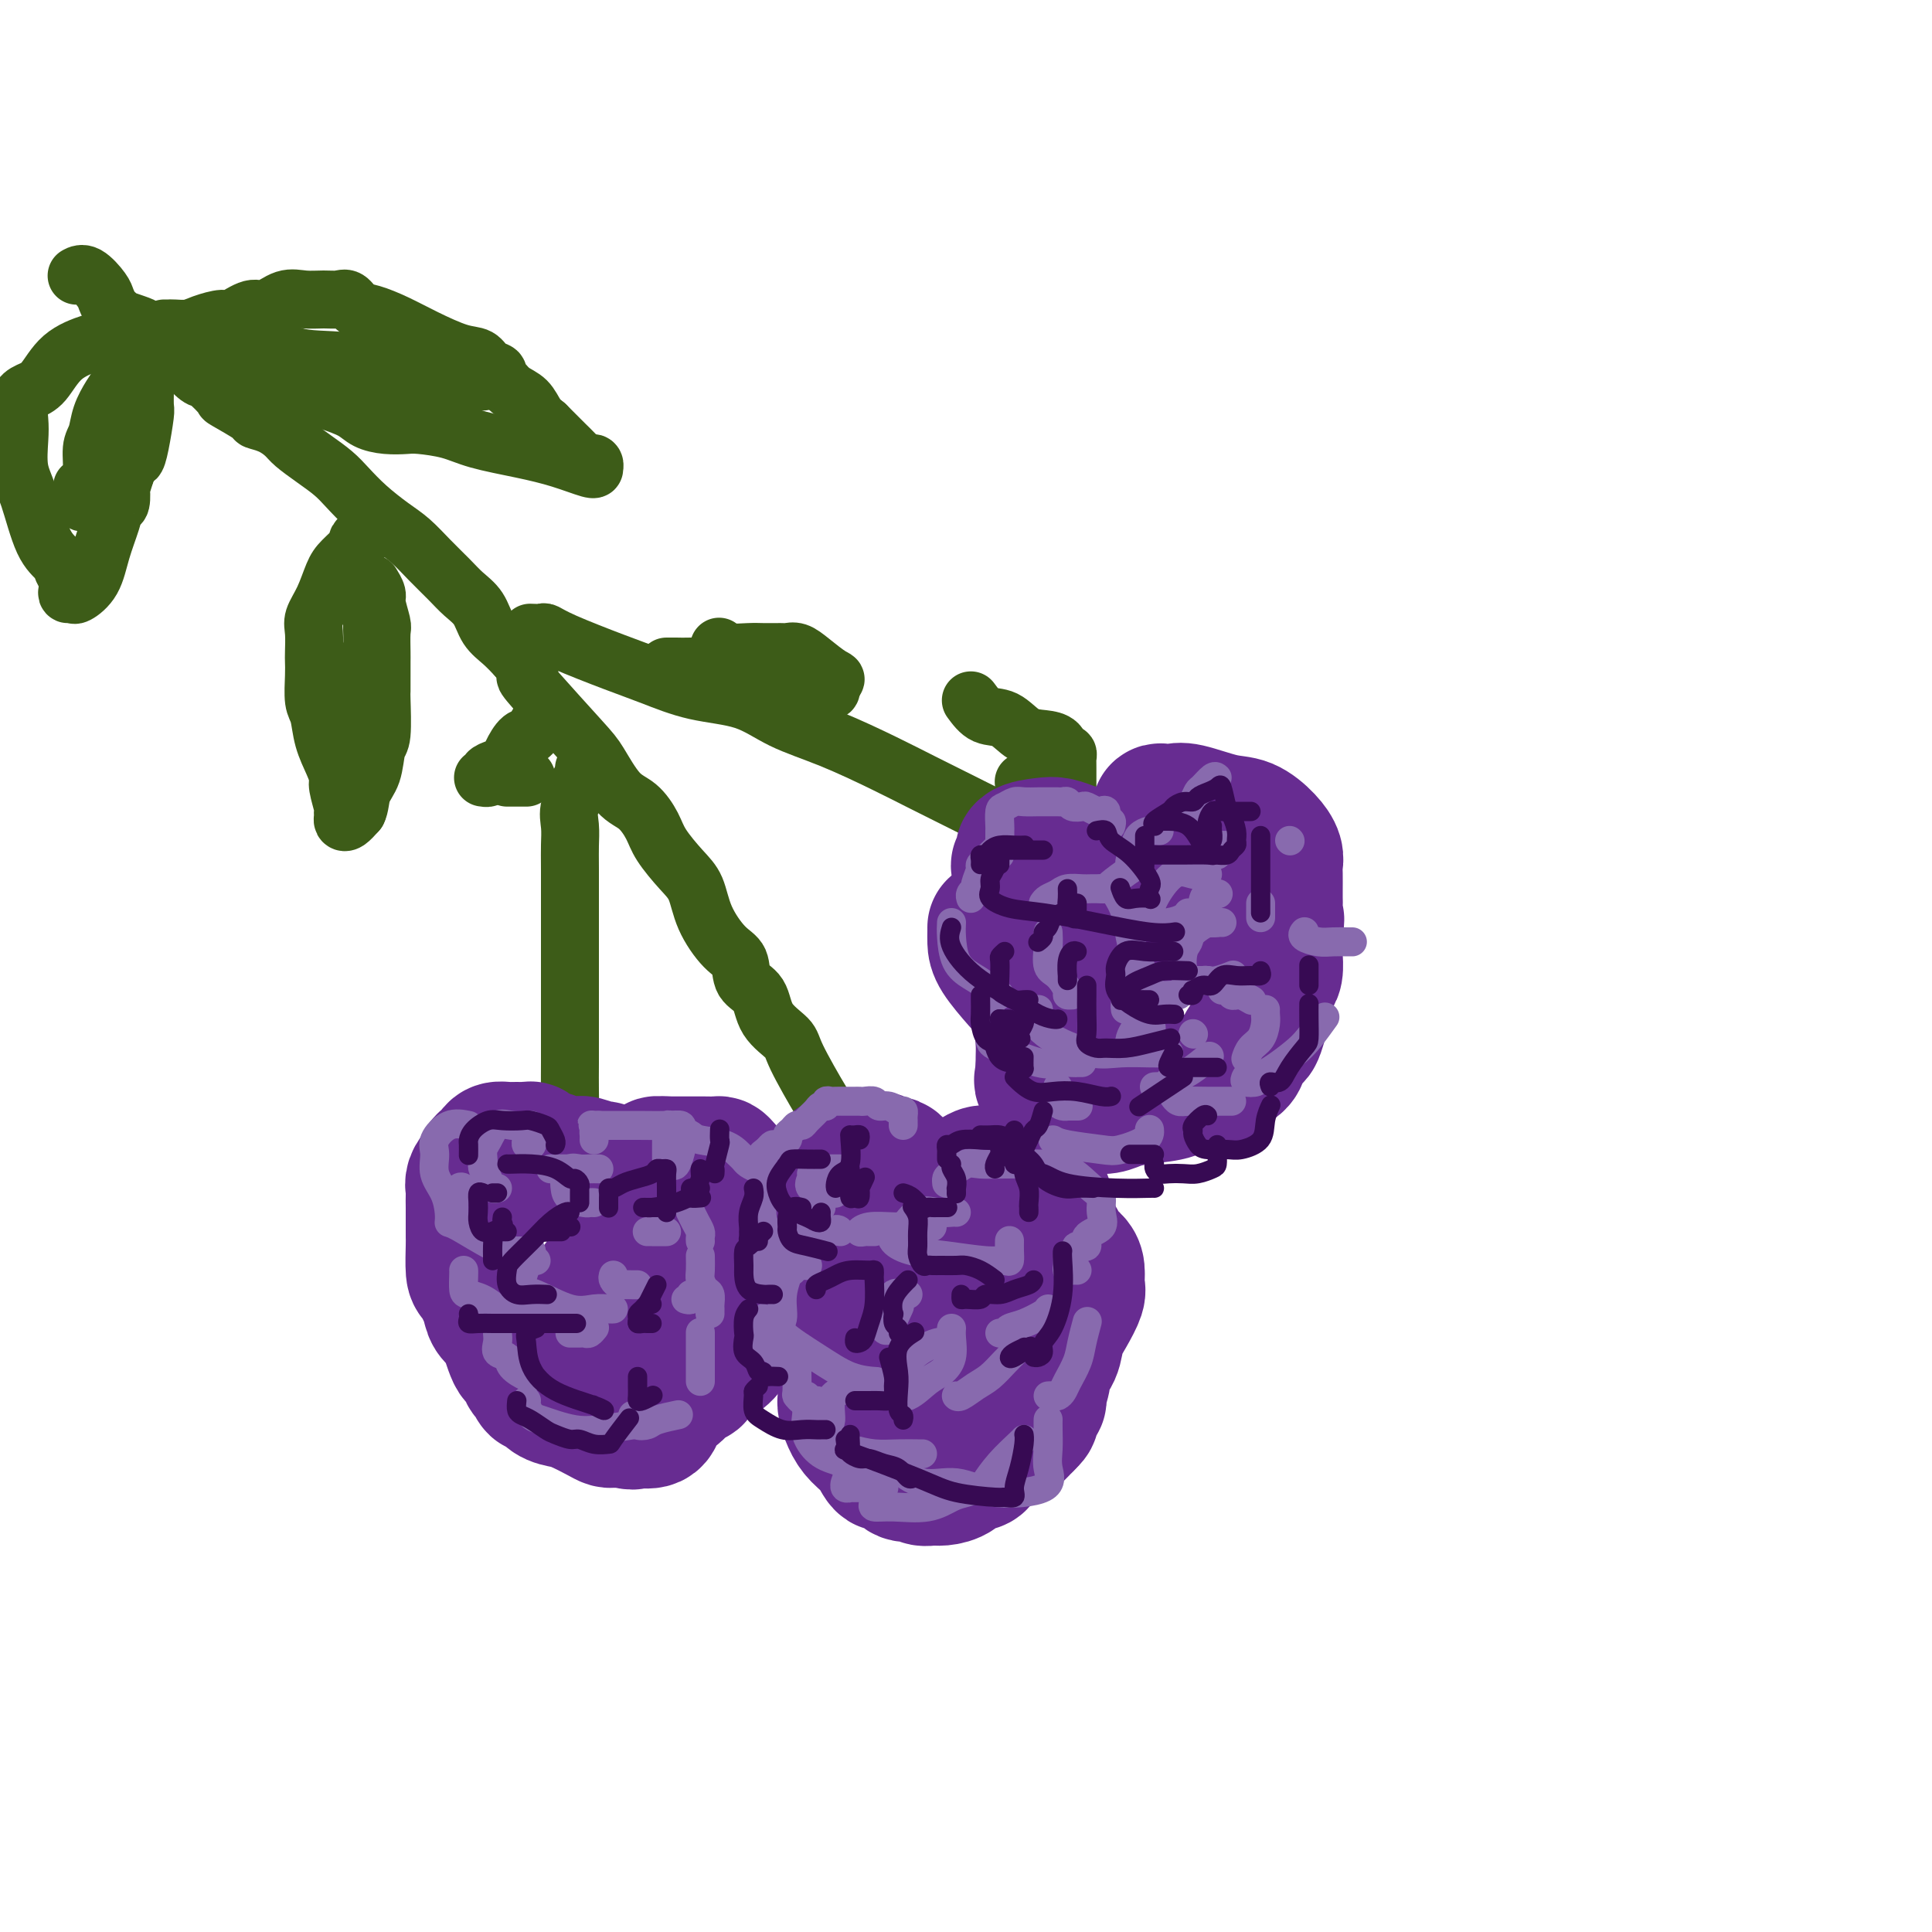 <svg viewBox='0 0 400 400' version='1.1' xmlns='http://www.w3.org/2000/svg' xmlns:xlink='http://www.w3.org/1999/xlink'><g fill='none' stroke='rgb(61,92,24)' stroke-width='12' stroke-linecap='round' stroke-linejoin='round'><path d='M35,72c-0.218,0.316 -0.436,0.632 0,1c0.436,0.368 1.526,0.789 2,1c0.474,0.211 0.332,0.211 1,1c0.668,0.789 2.145,2.365 3,3c0.855,0.635 1.088,0.327 2,1c0.912,0.673 2.502,2.326 3,3c0.498,0.674 -0.095,0.369 1,1c1.095,0.631 3.877,2.199 5,3c1.123,0.801 0.586,0.836 1,1c0.414,0.164 1.780,0.456 3,1c1.220,0.544 2.293,1.341 3,2c0.707,0.659 1.048,1.179 2,2c0.952,0.821 2.516,1.942 4,3c1.484,1.058 2.889,2.053 4,3c1.111,0.947 1.927,1.845 3,3c1.073,1.155 2.402,2.567 4,4c1.598,1.433 3.467,2.887 5,4c1.533,1.113 2.732,1.886 4,3c1.268,1.114 2.604,2.570 4,4c1.396,1.430 2.852,2.833 4,4c1.148,1.167 1.987,2.097 3,3c1.013,0.903 2.199,1.778 3,3c0.801,1.222 1.216,2.791 2,4c0.784,1.209 1.938,2.060 3,3c1.062,0.940 2.031,1.970 3,3'/><path d='M107,136c3.868,4.584 2.537,4.044 2,4c-0.537,-0.044 -0.279,0.409 2,3c2.279,2.591 6.579,7.319 9,10c2.421,2.681 2.965,3.314 4,5c1.035,1.686 2.563,4.426 4,6c1.437,1.574 2.784,1.984 4,3c1.216,1.016 2.302,2.640 3,4c0.698,1.360 1.008,2.458 2,4c0.992,1.542 2.665,3.527 4,5c1.335,1.473 2.330,2.432 3,4c0.670,1.568 1.013,3.744 2,6c0.987,2.256 2.618,4.592 4,6c1.382,1.408 2.514,1.889 3,3c0.486,1.111 0.326,2.851 1,4c0.674,1.149 2.183,1.708 3,3c0.817,1.292 0.940,3.317 2,5c1.060,1.683 3.055,3.026 4,4c0.945,0.974 0.841,1.581 2,4c1.159,2.419 3.581,6.651 5,9c1.419,2.349 1.834,2.814 2,3c0.166,0.186 0.083,0.093 0,0'/><path d='M110,131c-0.211,-0.009 -0.421,-0.018 0,0c0.421,0.018 1.474,0.062 2,0c0.526,-0.062 0.527,-0.231 1,0c0.473,0.231 1.419,0.861 4,2c2.581,1.139 6.798,2.787 10,4c3.202,1.213 5.390,1.992 8,3c2.610,1.008 5.641,2.244 9,3c3.359,0.756 7.044,1.033 10,2c2.956,0.967 5.181,2.624 8,4c2.819,1.376 6.230,2.472 10,4c3.770,1.528 7.898,3.488 11,5c3.102,1.512 5.177,2.577 8,4c2.823,1.423 6.392,3.204 10,5c3.608,1.796 7.254,3.605 10,5c2.746,1.395 4.592,2.374 6,3c1.408,0.626 2.379,0.899 3,1c0.621,0.101 0.892,0.029 1,0c0.108,-0.029 0.054,-0.014 0,0'/><path d='M221,176c0.005,-0.323 0.010,-0.645 0,-1c-0.010,-0.355 -0.034,-0.742 0,-1c0.034,-0.258 0.126,-0.386 0,-1c-0.126,-0.614 -0.471,-1.715 -1,-2c-0.529,-0.285 -1.242,0.246 -2,0c-0.758,-0.246 -1.562,-1.267 -2,-2c-0.438,-0.733 -0.509,-1.176 -1,-2c-0.491,-0.824 -1.401,-2.030 -2,-3c-0.599,-0.970 -0.885,-1.706 -1,-2c-0.115,-0.294 -0.057,-0.147 0,0'/><path d='M201,145c0.910,1.239 1.820,2.477 3,3c1.180,0.523 2.631,0.330 4,1c1.369,0.670 2.658,2.203 4,3c1.342,0.797 2.738,0.857 4,1c1.262,0.143 2.391,0.367 3,1c0.609,0.633 0.699,1.674 1,2c0.301,0.326 0.813,-0.062 1,0c0.187,0.062 0.050,0.575 0,1c-0.050,0.425 -0.013,0.762 0,1c0.013,0.238 0.004,0.376 0,1c-0.004,0.624 -0.001,1.734 0,3c0.001,1.266 0.000,2.687 0,4c-0.000,1.313 -0.000,2.518 0,3c0.000,0.482 0.000,0.241 0,0'/><path d='M225,171c0.000,0.368 0.000,0.736 0,1c0.000,0.264 0.000,0.425 0,1c0.000,0.575 0.000,1.566 0,2c0.000,0.434 -0.000,0.312 0,1c0.000,0.688 0.000,2.185 0,3c0.000,0.815 0.000,0.947 0,1c0.000,0.053 0.000,0.026 0,0'/><path d='M206,175c-0.417,0.417 -0.833,0.833 -1,1c-0.167,0.167 -0.083,0.083 0,0'/><path d='M123,158c0.236,-0.099 0.472,-0.198 0,0c-0.472,0.198 -1.651,0.692 -2,1c-0.349,0.308 0.131,0.430 0,1c-0.131,0.570 -0.872,1.587 -1,2c-0.128,0.413 0.358,0.223 0,1c-0.358,0.777 -1.560,2.523 -2,4c-0.440,1.477 -0.118,2.685 0,4c0.118,1.315 0.032,2.737 0,4c-0.032,1.263 -0.008,2.365 0,5c0.008,2.635 0.002,6.801 0,10c-0.002,3.199 -0.001,5.431 0,8c0.001,2.569 0.001,5.473 0,8c-0.001,2.527 -0.002,4.675 0,7c0.002,2.325 0.008,4.826 0,7c-0.008,2.174 -0.028,4.022 0,6c0.028,1.978 0.106,4.085 0,6c-0.106,1.915 -0.396,3.637 0,5c0.396,1.363 1.477,2.365 2,4c0.523,1.635 0.487,3.902 1,5c0.513,1.098 1.575,1.028 2,1c0.425,-0.028 0.212,-0.014 0,0'/><path d='M129,245c0.198,-0.091 0.397,-0.182 1,0c0.603,0.182 1.612,0.637 2,1c0.388,0.363 0.156,0.633 0,1c-0.156,0.367 -0.234,0.829 0,1c0.234,0.171 0.781,0.049 1,0c0.219,-0.049 0.109,-0.024 0,0'/><path d='M147,251c0.097,-0.090 0.194,-0.180 1,0c0.806,0.180 2.321,0.629 3,1c0.679,0.371 0.522,0.663 1,1c0.478,0.337 1.592,0.717 2,1c0.408,0.283 0.109,0.468 0,1c-0.109,0.532 -0.029,1.413 0,2c0.029,0.587 0.008,0.882 0,1c-0.008,0.118 -0.004,0.059 0,0'/></g>
<g fill='none' stroke='rgb(103,44,145)' stroke-width='28' stroke-linecap='round' stroke-linejoin='round'><path d='M125,243c0.035,-0.453 0.069,-0.906 0,-1c-0.069,-0.094 -0.242,0.171 -1,0c-0.758,-0.171 -2.101,-0.778 -3,-1c-0.899,-0.222 -1.355,-0.058 -2,0c-0.645,0.058 -1.479,0.012 -2,0c-0.521,-0.012 -0.727,0.011 -1,0c-0.273,-0.011 -0.612,-0.056 -1,0c-0.388,0.056 -0.825,0.212 -1,0c-0.175,-0.212 -0.088,-0.793 0,-1c0.088,-0.207 0.178,-0.042 0,0c-0.178,0.042 -0.622,-0.040 -1,0c-0.378,0.040 -0.689,0.203 -1,0c-0.311,-0.203 -0.621,-0.772 -1,-1c-0.379,-0.228 -0.825,-0.114 -1,0c-0.175,0.114 -0.077,0.227 0,0c0.077,-0.227 0.133,-0.794 0,-1c-0.133,-0.206 -0.455,-0.052 -1,0c-0.545,0.052 -1.312,0.003 -2,0c-0.688,-0.003 -1.298,0.040 -2,0c-0.702,-0.040 -1.498,-0.163 -2,0c-0.502,0.163 -0.712,0.611 -1,1c-0.288,0.389 -0.654,0.720 -1,1c-0.346,0.280 -0.670,0.509 -1,1c-0.330,0.491 -0.665,1.246 -1,2'/><path d='M99,243c-1.464,1.440 -1.124,2.539 -1,3c0.124,0.461 0.033,0.284 0,1c-0.033,0.716 -0.009,2.324 0,3c0.009,0.676 0.002,0.419 0,1c-0.002,0.581 0.001,1.998 0,3c-0.001,1.002 -0.007,1.587 0,2c0.007,0.413 0.028,0.652 0,2c-0.028,1.348 -0.106,3.803 0,5c0.106,1.197 0.396,1.135 1,2c0.604,0.865 1.524,2.658 2,4c0.476,1.342 0.509,2.234 1,3c0.491,0.766 1.441,1.406 2,2c0.559,0.594 0.728,1.142 1,2c0.272,0.858 0.646,2.026 1,3c0.354,0.974 0.687,1.754 1,2c0.313,0.246 0.605,-0.041 1,0c0.395,0.041 0.894,0.411 1,1c0.106,0.589 -0.179,1.396 0,2c0.179,0.604 0.824,1.006 1,1c0.176,-0.006 -0.115,-0.419 0,0c0.115,0.419 0.637,1.669 1,2c0.363,0.331 0.566,-0.259 1,0c0.434,0.259 1.100,1.365 2,2c0.900,0.635 2.034,0.797 3,1c0.966,0.203 1.764,0.447 3,1c1.236,0.553 2.908,1.416 4,2c1.092,0.584 1.602,0.888 2,1c0.398,0.112 0.684,0.030 1,0c0.316,-0.030 0.662,-0.009 1,0c0.338,0.009 0.669,0.004 1,0'/><path d='M129,294c2.758,0.780 2.151,0.231 2,0c-0.151,-0.231 0.152,-0.145 1,0c0.848,0.145 2.240,0.348 3,0c0.760,-0.348 0.886,-1.246 1,-2c0.114,-0.754 0.216,-1.365 1,-2c0.784,-0.635 2.252,-1.293 3,-2c0.748,-0.707 0.777,-1.464 1,-2c0.223,-0.536 0.639,-0.850 1,-1c0.361,-0.150 0.668,-0.137 1,0c0.332,0.137 0.691,0.398 1,0c0.309,-0.398 0.568,-1.454 1,-2c0.432,-0.546 1.038,-0.580 2,-1c0.962,-0.420 2.281,-1.225 3,-2c0.719,-0.775 0.837,-1.520 1,-2c0.163,-0.480 0.369,-0.695 1,-2c0.631,-1.305 1.686,-3.701 2,-5c0.314,-1.299 -0.112,-1.500 0,-2c0.112,-0.500 0.762,-1.298 1,-3c0.238,-1.702 0.064,-4.309 0,-6c-0.064,-1.691 -0.019,-2.467 0,-3c0.019,-0.533 0.014,-0.824 0,-2c-0.014,-1.176 -0.035,-3.236 0,-4c0.035,-0.764 0.125,-0.233 0,-1c-0.125,-0.767 -0.466,-2.832 -1,-4c-0.534,-1.168 -1.261,-1.437 -2,-2c-0.739,-0.563 -1.489,-1.419 -2,-2c-0.511,-0.581 -0.783,-0.888 -1,-1c-0.217,-0.112 -0.378,-0.030 -1,0c-0.622,0.030 -1.706,0.008 -2,0c-0.294,-0.008 0.202,-0.002 -1,0c-1.202,0.002 -4.101,0.001 -7,0'/><path d='M138,241c-2.311,-0.156 -2.089,-0.044 -2,0c0.089,0.044 0.044,0.022 0,0'/><path d='M124,266c0.041,0.329 0.081,0.659 0,1c-0.081,0.341 -0.284,0.694 0,1c0.284,0.306 1.056,0.567 2,0c0.944,-0.567 2.062,-1.960 3,-3c0.938,-1.040 1.697,-1.726 2,-2c0.303,-0.274 0.152,-0.137 0,0'/><path d='M133,257c0.000,0.417 0.000,0.833 0,1c0.000,0.167 0.000,0.083 0,0'/><path d='M227,179c-0.237,0.204 -0.473,0.408 -1,0c-0.527,-0.408 -1.344,-1.428 -2,-2c-0.656,-0.572 -1.152,-0.697 -2,-1c-0.848,-0.303 -2.049,-0.785 -3,-1c-0.951,-0.215 -1.652,-0.162 -3,0c-1.348,0.162 -3.342,0.433 -4,1c-0.658,0.567 0.020,1.432 0,2c-0.020,0.568 -0.738,0.840 -1,1c-0.262,0.160 -0.068,0.206 0,1c0.068,0.794 0.011,2.334 0,3c-0.011,0.666 0.024,0.456 0,1c-0.024,0.544 -0.109,1.841 0,3c0.109,1.159 0.411,2.181 1,3c0.589,0.819 1.464,1.435 2,2c0.536,0.565 0.732,1.079 1,2c0.268,0.921 0.609,2.249 1,3c0.391,0.751 0.833,0.924 1,2c0.167,1.076 0.059,3.053 0,4c-0.059,0.947 -0.068,0.862 0,2c0.068,1.138 0.214,3.498 0,5c-0.214,1.502 -0.789,2.145 -1,3c-0.211,0.855 -0.057,1.923 0,3c0.057,1.077 0.016,2.165 0,3c-0.016,0.835 -0.008,1.418 0,2'/><path d='M216,221c-0.307,3.315 -0.573,2.601 0,3c0.573,0.399 1.986,1.911 3,3c1.014,1.089 1.630,1.756 2,2c0.370,0.244 0.493,0.065 1,0c0.507,-0.065 1.399,-0.017 2,0c0.601,0.017 0.911,0.002 1,0c0.089,-0.002 -0.043,0.010 0,0c0.043,-0.010 0.262,-0.043 1,0c0.738,0.043 1.995,0.162 3,0c1.005,-0.162 1.758,-0.604 3,-1c1.242,-0.396 2.974,-0.747 5,-1c2.026,-0.253 4.347,-0.408 6,-1c1.653,-0.592 2.639,-1.621 4,-2c1.361,-0.379 3.098,-0.107 4,0c0.902,0.107 0.970,0.051 1,0c0.030,-0.051 0.021,-0.096 0,0c-0.021,0.096 -0.055,0.335 0,0c0.055,-0.335 0.200,-1.242 1,-2c0.800,-0.758 2.256,-1.367 3,-2c0.744,-0.633 0.776,-1.288 1,-2c0.224,-0.712 0.638,-1.479 1,-2c0.362,-0.521 0.671,-0.796 1,-1c0.329,-0.204 0.679,-0.338 1,-1c0.321,-0.662 0.611,-1.853 1,-3c0.389,-1.147 0.875,-2.251 1,-3c0.125,-0.749 -0.110,-1.145 0,-2c0.110,-0.855 0.565,-2.171 1,-3c0.435,-0.829 0.848,-1.171 1,-2c0.152,-0.829 0.041,-2.146 0,-3c-0.041,-0.854 -0.012,-1.244 0,-2c0.012,-0.756 0.006,-1.878 0,-3'/><path d='M264,193c0.619,-3.830 0.166,-2.904 0,-3c-0.166,-0.096 -0.044,-1.212 0,-2c0.044,-0.788 0.012,-1.247 0,-2c-0.012,-0.753 -0.002,-1.801 0,-2c0.002,-0.199 -0.004,0.450 0,0c0.004,-0.450 0.017,-1.998 0,-3c-0.017,-1.002 -0.066,-1.457 0,-2c0.066,-0.543 0.246,-1.172 0,-2c-0.246,-0.828 -0.919,-1.854 -2,-3c-1.081,-1.146 -2.569,-2.412 -4,-3c-1.431,-0.588 -2.804,-0.498 -5,-1c-2.196,-0.502 -5.214,-1.596 -7,-2c-1.786,-0.404 -2.339,-0.119 -3,0c-0.661,0.119 -1.431,0.073 -2,0c-0.569,-0.073 -0.936,-0.171 -1,0c-0.064,0.171 0.175,0.613 0,1c-0.175,0.387 -0.766,0.719 -1,1c-0.234,0.281 -0.112,0.512 0,1c0.112,0.488 0.213,1.232 0,2c-0.213,0.768 -0.740,1.558 -1,2c-0.260,0.442 -0.252,0.536 -1,1c-0.748,0.464 -2.252,1.300 -3,2c-0.748,0.700 -0.740,1.265 -1,2c-0.260,0.735 -0.789,1.638 -1,2c-0.211,0.362 -0.106,0.181 0,0'/><path d='M232,197c-0.188,0.503 -0.375,1.005 -2,2c-1.625,0.995 -4.687,2.481 -6,3c-1.313,0.519 -0.876,0.070 -1,0c-0.124,-0.070 -0.810,0.237 -1,0c-0.190,-0.237 0.114,-1.020 0,-2c-0.114,-0.980 -0.646,-2.157 -1,-3c-0.354,-0.843 -0.529,-1.350 -1,-2c-0.471,-0.650 -1.237,-1.442 -2,-2c-0.763,-0.558 -1.524,-0.881 -2,-1c-0.476,-0.119 -0.667,-0.032 -1,0c-0.333,0.032 -0.810,0.009 -1,0c-0.190,-0.009 -0.095,-0.005 0,0'/><path d='M206,192c0.004,0.253 0.007,0.506 0,1c-0.007,0.494 -0.026,1.229 0,2c0.026,0.771 0.097,1.580 1,3c0.903,1.420 2.639,3.453 4,5c1.361,1.547 2.346,2.610 3,3c0.654,0.390 0.978,0.108 1,0c0.022,-0.108 -0.259,-0.043 0,0c0.259,0.043 1.059,0.063 1,0c-0.059,-0.063 -0.977,-0.209 0,0c0.977,0.209 3.851,0.774 5,1c1.149,0.226 0.575,0.113 0,0'/><path d='M245,191c-1.351,0.012 -2.702,0.024 -3,0c-0.298,-0.024 0.458,-0.083 -4,2c-4.458,2.083 -14.131,6.310 -18,8c-3.869,1.690 -1.935,0.845 0,0'/><path d='M189,244c-0.333,0.092 -0.666,0.183 -1,0c-0.334,-0.183 -0.670,-0.641 -1,-1c-0.330,-0.359 -0.653,-0.618 -1,-1c-0.347,-0.382 -0.719,-0.887 -1,-1c-0.281,-0.113 -0.471,0.166 -1,0c-0.529,-0.166 -1.398,-0.776 -2,-1c-0.602,-0.224 -0.939,-0.060 -1,0c-0.061,0.060 0.152,0.016 0,0c-0.152,-0.016 -0.671,-0.005 -1,0c-0.329,0.005 -0.469,0.006 -1,0c-0.531,-0.006 -1.451,-0.017 -2,0c-0.549,0.017 -0.725,0.062 -1,0c-0.275,-0.062 -0.648,-0.232 -1,0c-0.352,0.232 -0.682,0.867 -1,1c-0.318,0.133 -0.624,-0.236 -1,0c-0.376,0.236 -0.823,1.076 -1,2c-0.177,0.924 -0.084,1.932 0,3c0.084,1.068 0.159,2.197 0,3c-0.159,0.803 -0.550,1.280 -1,2c-0.450,0.720 -0.958,1.684 -1,3c-0.042,1.316 0.381,2.986 0,4c-0.381,1.014 -1.566,1.374 -2,2c-0.434,0.626 -0.118,1.518 0,2c0.118,0.482 0.038,0.555 0,1c-0.038,0.445 -0.032,1.264 0,2c0.032,0.736 0.091,1.390 0,2c-0.091,0.610 -0.332,1.175 0,2c0.332,0.825 1.238,1.909 2,3c0.762,1.091 1.379,2.189 2,3c0.621,0.811 1.244,1.334 2,2c0.756,0.666 1.645,1.476 2,2c0.355,0.524 0.178,0.762 0,1'/><path d='M176,280c1.242,2.207 0.347,1.224 0,1c-0.347,-0.224 -0.145,0.311 0,1c0.145,0.689 0.235,1.533 0,2c-0.235,0.467 -0.795,0.555 -1,1c-0.205,0.445 -0.056,1.245 0,2c0.056,0.755 0.017,1.465 0,2c-0.017,0.535 -0.014,0.895 0,1c0.014,0.105 0.038,-0.044 0,0c-0.038,0.044 -0.137,0.283 0,1c0.137,0.717 0.512,1.913 1,3c0.488,1.087 1.089,2.064 2,3c0.911,0.936 2.132,1.831 3,3c0.868,1.169 1.385,2.614 2,3c0.615,0.386 1.330,-0.285 2,0c0.670,0.285 1.296,1.526 2,2c0.704,0.474 1.486,0.180 2,0c0.514,-0.180 0.760,-0.246 1,0c0.240,0.246 0.473,0.804 1,1c0.527,0.196 1.349,0.029 2,0c0.651,-0.029 1.131,0.080 2,0c0.869,-0.080 2.126,-0.350 3,-1c0.874,-0.650 1.363,-1.678 2,-2c0.637,-0.322 1.420,0.064 2,0c0.580,-0.064 0.956,-0.579 1,-1c0.044,-0.421 -0.243,-0.747 0,-1c0.243,-0.253 1.018,-0.431 2,-1c0.982,-0.569 2.172,-1.528 3,-2c0.828,-0.472 1.294,-0.456 2,-1c0.706,-0.544 1.652,-1.646 2,-2c0.348,-0.354 0.100,0.042 0,0c-0.100,-0.042 -0.050,-0.521 0,-1'/><path d='M212,294c2.426,-1.690 1.492,-0.414 1,0c-0.492,0.414 -0.540,-0.034 0,-1c0.540,-0.966 1.668,-2.449 2,-3c0.332,-0.551 -0.133,-0.170 0,-1c0.133,-0.830 0.864,-2.871 1,-4c0.136,-1.129 -0.324,-1.346 0,-2c0.324,-0.654 1.432,-1.746 2,-3c0.568,-1.254 0.598,-2.671 1,-4c0.402,-1.329 1.178,-2.568 2,-4c0.822,-1.432 1.692,-3.055 2,-4c0.308,-0.945 0.055,-1.213 0,-2c-0.055,-0.787 0.086,-2.094 0,-3c-0.086,-0.906 -0.401,-1.411 -1,-2c-0.599,-0.589 -1.484,-1.264 -2,-2c-0.516,-0.736 -0.665,-1.535 -1,-2c-0.335,-0.465 -0.857,-0.596 -1,-1c-0.143,-0.404 0.094,-1.081 0,-1c-0.094,0.081 -0.520,0.919 -1,0c-0.480,-0.919 -1.014,-3.595 -1,-5c0.014,-1.405 0.576,-1.539 0,-2c-0.576,-0.461 -2.290,-1.247 -3,-2c-0.710,-0.753 -0.416,-1.471 -1,-2c-0.584,-0.529 -2.046,-0.868 -3,-1c-0.954,-0.132 -1.399,-0.058 -2,0c-0.601,0.058 -1.357,0.098 -2,0c-0.643,-0.098 -1.173,-0.334 -2,0c-0.827,0.334 -1.951,1.238 -3,2c-1.049,0.762 -2.025,1.381 -3,2'/><path d='M197,247c-2.709,1.946 -3.482,4.812 -4,7c-0.518,2.188 -0.780,3.697 -1,5c-0.220,1.303 -0.399,2.401 0,4c0.399,1.599 1.377,3.700 2,5c0.623,1.300 0.892,1.800 1,2c0.108,0.200 0.054,0.100 0,0'/><path d='M198,270c-0.001,0.522 -0.002,1.044 0,2c0.002,0.956 0.006,2.347 0,4c-0.006,1.653 -0.022,3.567 0,5c0.022,1.433 0.083,2.384 0,3c-0.083,0.616 -0.311,0.897 0,1c0.311,0.103 1.161,0.028 2,0c0.839,-0.028 1.668,-0.008 2,0c0.332,0.008 0.166,0.004 0,0'/></g>
<g fill='none' stroke='rgb(136,106,174)' stroke-width='6' stroke-linecap='round' stroke-linejoin='round'><path d='M187,233c0.005,-0.342 0.010,-0.684 0,-1c-0.010,-0.316 -0.034,-0.605 0,-1c0.034,-0.395 0.126,-0.894 0,-1c-0.126,-0.106 -0.471,0.182 -1,0c-0.529,-0.182 -1.241,-0.833 -2,-1c-0.759,-0.167 -1.565,0.151 -2,0c-0.435,-0.151 -0.499,-0.773 -1,-1c-0.501,-0.227 -1.440,-0.061 -2,0c-0.560,0.061 -0.740,0.016 -1,0c-0.260,-0.016 -0.598,-0.004 -1,0c-0.402,0.004 -0.867,0.001 -1,0c-0.133,-0.001 0.065,-0.001 0,0c-0.065,0.001 -0.395,0.004 -1,0c-0.605,-0.004 -1.486,-0.016 -2,0c-0.514,0.016 -0.662,0.059 -1,0c-0.338,-0.059 -0.868,-0.220 -1,0c-0.132,0.220 0.133,0.819 0,1c-0.133,0.181 -0.666,-0.057 -1,0c-0.334,0.057 -0.470,0.411 -1,1c-0.530,0.589 -1.453,1.415 -2,2c-0.547,0.585 -0.719,0.930 -1,1c-0.281,0.070 -0.670,-0.135 -1,0c-0.330,0.135 -0.599,0.610 -1,1c-0.401,0.390 -0.933,0.696 -1,1c-0.067,0.304 0.333,0.607 0,1c-0.333,0.393 -1.397,0.875 -2,1c-0.603,0.125 -0.744,-0.107 -1,0c-0.256,0.107 -0.628,0.554 -1,1'/><path d='M159,238c-2.237,1.754 -1.331,1.138 -1,1c0.331,-0.138 0.086,0.203 0,1c-0.086,0.797 -0.014,2.050 0,3c0.014,0.950 -0.032,1.599 0,2c0.032,0.401 0.142,0.556 0,2c-0.142,1.444 -0.535,4.177 0,6c0.535,1.823 1.999,2.736 3,4c1.001,1.264 1.539,2.879 2,4c0.461,1.121 0.846,1.749 1,2c0.154,0.251 0.077,0.126 0,0'/><path d='M165,253c-0.309,0.366 -0.619,0.732 -1,1c-0.381,0.268 -0.835,0.439 -1,1c-0.165,0.561 -0.041,1.513 0,2c0.041,0.487 -0.001,0.509 0,1c0.001,0.491 0.046,1.452 0,2c-0.046,0.548 -0.184,0.683 0,1c0.184,0.317 0.688,0.817 1,1c0.312,0.183 0.430,0.049 1,0c0.570,-0.049 1.591,-0.014 2,0c0.409,0.014 0.204,0.007 0,0'/><path d='M170,250c-0.393,-0.030 -0.786,-0.060 -1,0c-0.214,0.060 -0.250,0.208 0,0c0.250,-0.208 0.786,-0.774 1,-1c0.214,-0.226 0.107,-0.113 0,0'/><path d='M174,242c-0.326,0.002 -0.652,0.004 -1,0c-0.348,-0.004 -0.719,-0.013 -1,0c-0.281,0.013 -0.471,0.049 -1,0c-0.529,-0.049 -1.396,-0.181 -2,0c-0.604,0.181 -0.947,0.675 -1,1c-0.053,0.325 0.182,0.479 0,1c-0.182,0.521 -0.781,1.408 0,2c0.781,0.592 2.941,0.890 4,1c1.059,0.110 1.017,0.031 1,0c-0.017,-0.031 -0.008,-0.016 0,0'/><path d='M162,256c-1.690,1.903 -3.381,3.806 -4,5c-0.619,1.194 -0.167,1.679 0,2c0.167,0.321 0.048,0.478 0,1c-0.048,0.522 -0.024,1.408 0,2c0.024,0.592 0.049,0.891 0,1c-0.049,0.109 -0.170,0.029 0,0c0.170,-0.029 0.633,-0.008 1,0c0.367,0.008 0.637,0.002 1,0c0.363,-0.002 0.818,-0.001 1,0c0.182,0.001 0.091,0.000 0,0'/><path d='M158,273c-0.023,0.779 -0.045,1.557 0,2c0.045,0.443 0.159,0.549 0,1c-0.159,0.451 -0.589,1.245 0,2c0.589,0.755 2.196,1.470 3,2c0.804,0.530 0.803,0.874 1,1c0.197,0.126 0.591,0.034 1,0c0.409,-0.034 0.831,-0.010 1,0c0.169,0.010 0.084,0.005 0,0'/><path d='M165,281c0.002,0.312 0.004,0.623 0,1c-0.004,0.377 -0.013,0.819 0,2c0.013,1.181 0.049,3.101 0,4c-0.049,0.899 -0.185,0.777 0,1c0.185,0.223 0.689,0.792 1,1c0.311,0.208 0.430,0.056 1,0c0.570,-0.056 1.591,-0.016 2,0c0.409,0.016 0.204,0.008 0,0'/><path d='M167,289c0.060,1.347 0.121,2.694 0,4c-0.121,1.306 -0.422,2.570 0,4c0.422,1.430 1.567,3.025 3,4c1.433,0.975 3.155,1.329 5,2c1.845,0.671 3.815,1.658 5,2c1.185,0.342 1.586,0.040 2,0c0.414,-0.040 0.842,0.181 1,0c0.158,-0.181 0.045,-0.766 0,-1c-0.045,-0.234 -0.023,-0.117 0,0'/><path d='M176,304c-0.432,1.298 -0.864,2.597 -1,3c-0.136,0.403 0.025,-0.088 0,0c-0.025,0.088 -0.235,0.756 0,1c0.235,0.244 0.914,0.065 1,0c0.086,-0.065 -0.422,-0.018 0,0c0.422,0.018 1.773,0.005 3,0c1.227,-0.005 2.330,-0.001 3,0c0.670,0.001 0.906,0.000 1,0c0.094,-0.000 0.047,-0.000 0,0'/><path d='M181,310c-0.020,-0.082 -0.040,-0.164 0,0c0.040,0.164 0.139,0.573 0,1c-0.139,0.427 -0.516,0.872 0,1c0.516,0.128 1.925,-0.060 4,0c2.075,0.060 4.817,0.369 7,0c2.183,-0.369 3.808,-1.417 5,-2c1.192,-0.583 1.952,-0.703 3,-1c1.048,-0.297 2.386,-0.773 3,-1c0.614,-0.227 0.504,-0.204 1,-1c0.496,-0.796 1.597,-2.409 3,-4c1.403,-1.591 3.109,-3.159 4,-4c0.891,-0.841 0.969,-0.955 1,-1c0.031,-0.045 0.016,-0.023 0,0'/><path d='M217,289c0.336,-0.021 0.671,-0.042 1,0c0.329,0.042 0.651,0.148 1,0c0.349,-0.148 0.724,-0.548 1,-1c0.276,-0.452 0.452,-0.955 1,-2c0.548,-1.045 1.466,-2.631 2,-4c0.534,-1.369 0.682,-2.523 1,-4c0.318,-1.477 0.805,-3.279 1,-4c0.195,-0.721 0.097,-0.360 0,0'/><path d='M223,263c-0.309,-0.014 -0.619,-0.029 -1,0c-0.381,0.029 -0.834,0.100 -1,0c-0.166,-0.100 -0.045,-0.373 0,-1c0.045,-0.627 0.013,-1.608 0,-2c-0.013,-0.392 -0.006,-0.196 0,0'/><path d='M230,171c0.120,-0.483 0.241,-0.966 0,-1c-0.241,-0.034 -0.842,0.379 -1,0c-0.158,-0.379 0.127,-1.552 0,-2c-0.127,-0.448 -0.668,-0.172 -1,0c-0.332,0.172 -0.456,0.238 -1,0c-0.544,-0.238 -1.508,-0.782 -2,-1c-0.492,-0.218 -0.512,-0.111 -1,0c-0.488,0.111 -1.443,0.226 -2,0c-0.557,-0.226 -0.714,-0.793 -1,-1c-0.286,-0.207 -0.699,-0.055 -1,0c-0.301,0.055 -0.489,0.014 -1,0c-0.511,-0.014 -1.345,-0.000 -2,0c-0.655,0.000 -1.132,-0.013 -2,0c-0.868,0.013 -2.127,0.053 -3,0c-0.873,-0.053 -1.358,-0.198 -2,0c-0.642,0.198 -1.440,0.739 -2,1c-0.560,0.261 -0.882,0.241 -1,1c-0.118,0.759 -0.032,2.297 0,3c0.032,0.703 0.008,0.570 0,1c-0.008,0.430 -0.002,1.422 0,2c0.002,0.578 0.001,0.743 0,1c-0.001,0.257 -0.000,0.608 0,1c0.000,0.392 0.000,0.826 0,1c-0.000,0.174 -0.000,0.087 0,0'/><path d='M207,175c0.163,-0.168 0.327,-0.336 0,0c-0.327,0.336 -1.144,1.175 -2,2c-0.856,0.825 -1.750,1.635 -2,2c-0.250,0.365 0.143,0.283 0,1c-0.143,0.717 -0.823,2.231 -1,3c-0.177,0.769 0.148,0.794 0,1c-0.148,0.206 -0.771,0.594 -1,1c-0.229,0.406 -0.066,0.830 0,1c0.066,0.170 0.033,0.085 0,0'/><path d='M197,191c-0.043,0.781 -0.086,1.562 0,3c0.086,1.438 0.300,3.534 1,5c0.700,1.466 1.887,2.302 3,3c1.113,0.698 2.154,1.259 3,2c0.846,0.741 1.497,1.661 2,2c0.503,0.339 0.858,0.097 1,0c0.142,-0.097 0.071,-0.048 0,0'/><path d='M205,206c-0.001,0.617 -0.001,1.234 0,2c0.001,0.766 0.005,1.680 0,3c-0.005,1.320 -0.019,3.047 0,4c0.019,0.953 0.071,1.131 2,2c1.929,0.869 5.736,2.429 8,3c2.264,0.571 2.985,0.153 4,0c1.015,-0.153 2.324,-0.041 3,0c0.676,0.041 0.721,0.011 1,0c0.279,-0.011 0.794,-0.003 1,0c0.206,0.003 0.103,0.002 0,0'/><path d='M219,225c0.021,0.226 0.042,0.453 0,1c-0.042,0.547 -0.147,1.415 0,2c0.147,0.585 0.548,0.889 1,1c0.452,0.111 0.956,0.030 1,0c0.044,-0.030 -0.373,-0.008 0,0c0.373,0.008 1.535,0.002 2,0c0.465,-0.002 0.232,-0.001 0,0'/><path d='M218,236c0.558,0.321 1.116,0.643 3,1c1.884,0.357 5.093,0.750 7,1c1.907,0.250 2.511,0.356 4,0c1.489,-0.356 3.862,-1.173 5,-2c1.138,-0.827 1.039,-1.665 1,-2c-0.039,-0.335 -0.020,-0.168 0,0'/><path d='M243,227c-0.077,-0.113 -0.154,-0.226 0,0c0.154,0.226 0.539,0.793 1,1c0.461,0.207 0.999,0.056 2,0c1.001,-0.056 2.464,-0.015 4,0c1.536,0.015 3.144,0.004 4,0c0.856,-0.004 0.959,-0.001 1,0c0.041,0.001 0.021,0.001 0,0'/><path d='M258,223c-0.213,0.403 -0.426,0.806 0,1c0.426,0.194 1.492,0.178 2,0c0.508,-0.178 0.459,-0.518 1,-1c0.541,-0.482 1.673,-1.107 3,-2c1.327,-0.893 2.851,-2.054 4,-3c1.149,-0.946 1.925,-1.678 3,-3c1.075,-1.322 2.450,-3.235 3,-4c0.550,-0.765 0.275,-0.383 0,0'/><path d='M270,193c0.073,-0.083 0.145,-0.166 0,0c-0.145,0.166 -0.508,0.580 0,1c0.508,0.420 1.888,0.844 3,1c1.112,0.156 1.958,0.042 3,0c1.042,-0.042 2.281,-0.011 3,0c0.719,0.011 0.920,0.003 1,0c0.080,-0.003 0.040,-0.002 0,0'/><path d='M267,174c0.000,0.000 0.100,0.100 0.1,0.1'/><path d='M252,161c-0.221,-0.210 -0.441,-0.420 -1,0c-0.559,0.420 -1.456,1.471 -2,2c-0.544,0.529 -0.734,0.538 -1,1c-0.266,0.462 -0.607,1.378 -1,2c-0.393,0.622 -0.837,0.950 -1,1c-0.163,0.050 -0.044,-0.179 0,0c0.044,0.179 0.013,0.765 0,1c-0.013,0.235 -0.006,0.117 0,0'/><path d='M216,187c0.235,-0.340 0.470,-0.679 1,-1c0.530,-0.321 1.353,-0.622 2,-1c0.647,-0.378 1.116,-0.833 2,-1c0.884,-0.167 2.184,-0.045 3,0c0.816,0.045 1.149,0.013 2,0c0.851,-0.013 2.221,-0.006 3,0c0.779,0.006 0.968,0.013 1,0c0.032,-0.013 -0.093,-0.045 0,0c0.093,0.045 0.403,0.168 1,1c0.597,0.832 1.482,2.374 2,4c0.518,1.626 0.671,3.336 1,5c0.329,1.664 0.834,3.283 1,4c0.166,0.717 -0.007,0.532 0,1c0.007,0.468 0.194,1.587 0,2c-0.194,0.413 -0.770,0.118 -1,0c-0.230,-0.118 -0.115,-0.059 0,0'/><path d='M234,197c0.759,1.087 1.518,2.175 2,3c0.482,0.825 0.687,1.388 1,2c0.313,0.612 0.735,1.273 1,2c0.265,0.727 0.372,1.519 0,2c-0.372,0.481 -1.224,0.651 -2,1c-0.776,0.349 -1.476,0.877 -2,1c-0.524,0.123 -0.872,-0.159 -1,0c-0.128,0.159 -0.037,0.760 0,1c0.037,0.240 0.018,0.120 0,0'/><path d='M236,206c-0.022,0.552 -0.045,1.105 0,2c0.045,0.895 0.156,2.133 0,3c-0.156,0.867 -0.581,1.363 -1,2c-0.419,0.637 -0.833,1.414 -1,2c-0.167,0.586 -0.086,0.982 0,1c0.086,0.018 0.177,-0.341 1,-1c0.823,-0.659 2.378,-1.617 3,-2c0.622,-0.383 0.311,-0.192 0,0'/><path d='M250,181c-0.930,0.132 -1.860,0.263 -3,0c-1.140,-0.263 -2.489,-0.921 -4,0c-1.511,0.921 -3.183,3.421 -4,5c-0.817,1.579 -0.779,2.237 -1,3c-0.221,0.763 -0.700,1.630 0,2c0.700,0.370 2.579,0.244 4,0c1.421,-0.244 2.382,-0.604 3,-1c0.618,-0.396 0.891,-0.827 1,-1c0.109,-0.173 0.055,-0.086 0,0'/><path d='M234,180c-1.607,1.155 -3.214,2.310 -4,3c-0.786,0.690 -0.750,0.917 -1,1c-0.250,0.083 -0.786,0.024 -1,0c-0.214,-0.024 -0.107,-0.012 0,0'/><path d='M217,193c0.044,0.853 0.088,1.707 0,3c-0.088,1.293 -0.307,3.026 0,4c0.307,0.974 1.140,1.189 2,2c0.860,0.811 1.746,2.217 2,3c0.254,0.783 -0.124,0.941 0,1c0.124,0.059 0.750,0.017 1,0c0.250,-0.017 0.125,-0.008 0,0'/><path d='M215,209c-0.670,0.483 -1.340,0.967 -1,2c0.340,1.033 1.691,2.617 4,4c2.309,1.383 5.575,2.567 8,3c2.425,0.433 4.009,0.116 6,0c1.991,-0.116 4.389,-0.031 6,0c1.611,0.031 2.434,0.008 3,0c0.566,-0.008 0.876,-0.002 1,0c0.124,0.002 0.062,0.001 0,0'/><path d='M253,205c0.301,0.030 0.602,0.061 1,0c0.398,-0.061 0.893,-0.213 1,0c0.107,0.213 -0.174,0.793 0,1c0.174,0.207 0.804,0.042 1,0c0.196,-0.042 -0.040,0.040 0,0c0.040,-0.040 0.357,-0.203 1,0c0.643,0.203 1.612,0.772 2,1c0.388,0.228 0.194,0.114 0,0'/><path d='M262,209c-0.016,0.275 -0.032,0.550 0,1c0.032,0.450 0.114,1.074 0,2c-0.114,0.926 -0.422,2.156 -1,3c-0.578,0.844 -1.425,1.304 -2,2c-0.575,0.696 -0.879,1.627 -1,2c-0.121,0.373 -0.061,0.186 0,0'/><path d='M239,225c0.316,-0.021 0.632,-0.041 1,0c0.368,0.041 0.789,0.144 1,0c0.211,-0.144 0.211,-0.533 1,-1c0.789,-0.467 2.366,-1.010 4,-2c1.634,-0.990 3.324,-2.426 4,-3c0.676,-0.574 0.338,-0.287 0,0'/><path d='M252,185c0.197,0.046 0.393,0.092 0,0c-0.393,-0.092 -1.376,-0.322 -2,0c-0.624,0.322 -0.889,1.197 -1,2c-0.111,0.803 -0.068,1.536 0,2c0.068,0.464 0.162,0.660 0,1c-0.162,0.340 -0.579,0.823 0,1c0.579,0.177 2.156,0.048 3,0c0.844,-0.048 0.955,-0.014 1,0c0.045,0.014 0.022,0.007 0,0'/><path d='M252,191c-0.394,0.047 -0.788,0.094 -1,0c-0.212,-0.094 -0.240,-0.327 -1,0c-0.760,0.327 -2.250,1.216 -3,2c-0.750,0.784 -0.758,1.464 -1,2c-0.242,0.536 -0.716,0.928 -1,2c-0.284,1.072 -0.377,2.823 0,4c0.377,1.177 1.225,1.779 2,2c0.775,0.221 1.478,0.059 2,0c0.522,-0.059 0.863,-0.017 1,0c0.137,0.017 0.068,0.008 0,0'/><path d='M247,214c0.000,0.000 0.100,0.100 0.1,0.1'/><path d='M238,205c-1.187,-0.008 -2.374,-0.016 -3,0c-0.626,0.016 -0.689,0.057 -1,0c-0.311,-0.057 -0.868,-0.211 0,0c0.868,0.211 3.160,0.789 5,1c1.840,0.211 3.226,0.057 4,0c0.774,-0.057 0.935,-0.016 1,0c0.065,0.016 0.032,0.008 0,0'/><path d='M248,203c0.346,0.008 0.692,0.016 1,0c0.308,-0.016 0.577,-0.056 1,0c0.423,0.056 0.998,0.207 2,0c1.002,-0.207 2.429,-0.774 3,-1c0.571,-0.226 0.285,-0.113 0,0'/><path d='M261,190c0.000,-0.445 0.000,-0.890 0,-1c0.000,-0.110 0.000,0.115 0,0c0.000,-0.115 0.000,-0.569 0,-1c0.000,-0.431 0.000,-0.837 0,-1c0.000,-0.163 0.000,-0.081 0,0'/><path d='M254,175c-0.312,0.022 -0.623,0.044 -1,0c-0.377,-0.044 -0.819,-0.156 -1,0c-0.181,0.156 -0.100,0.578 0,1c0.100,0.422 0.219,0.844 0,1c-0.219,0.156 -0.777,0.044 -1,0c-0.223,-0.044 -0.112,-0.022 0,0'/><path d='M240,172c-0.641,-0.075 -1.282,-0.151 -2,0c-0.718,0.151 -1.513,0.527 -2,1c-0.487,0.473 -0.666,1.041 -1,2c-0.334,0.959 -0.821,2.309 -1,3c-0.179,0.691 -0.048,0.725 0,1c0.048,0.275 0.014,0.793 0,1c-0.014,0.207 -0.007,0.104 0,0'/><path d='M157,242c-0.748,-0.325 -1.496,-0.650 -2,-1c-0.504,-0.350 -0.764,-0.724 -1,-1c-0.236,-0.276 -0.447,-0.455 -1,-1c-0.553,-0.545 -1.447,-1.456 -3,-2c-1.553,-0.544 -3.765,-0.721 -5,-1c-1.235,-0.279 -1.494,-0.662 -2,-1c-0.506,-0.338 -1.260,-0.632 -2,-1c-0.740,-0.368 -1.466,-0.810 -2,-1c-0.534,-0.190 -0.875,-0.128 -1,0c-0.125,0.128 -0.034,0.322 0,1c0.034,0.678 0.012,1.841 0,3c-0.012,1.159 -0.015,2.313 0,3c0.015,0.687 0.046,0.905 0,1c-0.046,0.095 -0.170,0.066 0,0c0.170,-0.066 0.634,-0.168 1,0c0.366,0.168 0.633,0.606 1,0c0.367,-0.606 0.832,-2.257 1,-3c0.168,-0.743 0.039,-0.577 0,-1c-0.039,-0.423 0.014,-1.434 0,-2c-0.014,-0.566 -0.093,-0.688 0,-1c0.093,-0.312 0.359,-0.816 0,-1c-0.359,-0.184 -1.344,-0.049 -3,0c-1.656,0.049 -3.984,0.013 -6,0c-2.016,-0.013 -3.719,-0.004 -5,0c-1.281,0.004 -2.141,0.002 -3,0'/><path d='M124,233c-2.392,-0.049 -1.373,-0.171 -1,0c0.373,0.171 0.100,0.633 0,1c-0.100,0.367 -0.027,0.637 0,1c0.027,0.363 0.008,0.818 0,1c-0.008,0.182 -0.004,0.091 0,0'/><path d='M110,233c0.115,0.332 0.231,0.663 0,1c-0.231,0.337 -0.808,0.679 -1,1c-0.192,0.321 0.001,0.622 0,1c-0.001,0.378 -0.196,0.833 0,1c0.196,0.167 0.784,0.045 1,0c0.216,-0.045 0.062,-0.013 0,0c-0.062,0.013 -0.031,0.006 0,0'/><path d='M110,233c-1.403,0.079 -2.807,0.157 -4,0c-1.193,-0.157 -2.176,-0.550 -3,0c-0.824,0.550 -1.490,2.044 -2,3c-0.510,0.956 -0.865,1.373 -1,2c-0.135,0.627 -0.051,1.463 0,2c0.051,0.537 0.069,0.775 0,1c-0.069,0.225 -0.225,0.439 0,1c0.225,0.561 0.831,1.471 1,2c0.169,0.529 -0.099,0.678 0,1c0.099,0.322 0.565,0.817 1,1c0.435,0.183 0.839,0.052 1,0c0.161,-0.052 0.081,-0.026 0,0'/><path d='M96,246c-0.304,-0.218 -0.608,-0.437 -1,0c-0.392,0.437 -0.871,1.529 -1,3c-0.129,1.471 0.091,3.322 0,4c-0.091,0.678 -0.494,0.182 1,1c1.494,0.818 4.884,2.951 7,4c2.116,1.049 2.959,1.013 4,1c1.041,-0.013 2.280,-0.004 3,0c0.720,0.004 0.920,0.001 1,0c0.080,-0.001 0.040,-0.001 0,0'/><path d='M96,263c0.011,0.109 0.023,0.218 0,1c-0.023,0.782 -0.079,2.238 0,3c0.079,0.762 0.294,0.831 1,1c0.706,0.169 1.902,0.438 3,1c1.098,0.562 2.098,1.419 3,2c0.902,0.581 1.706,0.888 3,1c1.294,0.112 3.079,0.030 4,0c0.921,-0.030 0.977,-0.009 1,0c0.023,0.009 0.011,0.004 0,0'/><path d='M103,276c0.059,0.637 0.117,1.274 0,2c-0.117,0.726 -0.410,1.539 0,2c0.410,0.461 1.521,0.568 2,1c0.479,0.432 0.324,1.188 1,2c0.676,0.812 2.182,1.680 3,2c0.818,0.320 0.948,0.091 1,0c0.052,-0.091 0.026,-0.046 0,0'/><path d='M109,290c-0.070,0.220 -0.140,0.441 0,1c0.140,0.559 0.491,1.457 1,2c0.509,0.543 1.177,0.730 2,1c0.823,0.270 1.800,0.622 3,1c1.200,0.378 2.623,0.781 4,1c1.377,0.219 2.709,0.255 5,0c2.291,-0.255 5.540,-0.799 7,-1c1.460,-0.201 1.131,-0.057 1,0c-0.131,0.057 -0.066,0.029 0,0'/><path d='M131,293c-0.127,0.451 -0.255,0.903 0,1c0.255,0.097 0.892,-0.160 1,0c0.108,0.160 -0.314,0.736 0,1c0.314,0.264 1.362,0.215 2,0c0.638,-0.215 0.864,-0.596 2,-1c1.136,-0.404 3.182,-0.830 4,-1c0.818,-0.170 0.409,-0.085 0,0'/><path d='M145,286c0.000,-0.329 0.000,-0.658 0,-1c0.000,-0.342 0.000,-0.698 0,-1c0.000,-0.302 0.000,-0.551 0,-1c0.000,-0.449 0.000,-1.100 0,-2c0.000,-0.900 0.000,-2.050 0,-3c0.000,-0.950 0.000,-1.700 0,-2c0.000,-0.300 0.000,-0.150 0,0'/><path d='M142,269c0.422,0.111 0.844,0.222 1,0c0.156,-0.222 0.044,-0.778 0,-1c-0.044,-0.222 -0.022,-0.111 0,0'/><path d='M145,257c-0.022,-0.354 -0.045,-0.708 0,-1c0.045,-0.292 0.156,-0.522 0,-1c-0.156,-0.478 -0.581,-1.206 -1,-2c-0.419,-0.794 -0.834,-1.656 -1,-2c-0.166,-0.344 -0.083,-0.172 0,0'/><path d='M124,242c-0.672,-0.013 -1.343,-0.026 -2,0c-0.657,0.026 -1.299,0.090 -2,0c-0.701,-0.090 -1.459,-0.336 -2,0c-0.541,0.336 -0.864,1.253 -1,2c-0.136,0.747 -0.085,1.325 0,2c0.085,0.675 0.205,1.449 1,2c0.795,0.551 2.265,0.880 3,1c0.735,0.120 0.736,0.032 1,0c0.264,-0.032 0.790,-0.009 1,0c0.210,0.009 0.105,0.005 0,0'/><path d='M118,242c-0.226,0.000 -0.452,0.000 -1,0c-0.548,0.000 -1.417,0.000 -2,0c-0.583,0.000 -0.881,0.000 -1,0c-0.119,-0.000 -0.060,0.000 0,0'/><path d='M97,233c-1.347,-0.275 -2.694,-0.549 -4,0c-1.306,0.549 -2.570,1.922 -3,3c-0.430,1.078 -0.024,1.862 0,3c0.024,1.138 -0.333,2.631 0,4c0.333,1.369 1.357,2.614 2,4c0.643,1.386 0.904,2.912 1,4c0.096,1.088 0.027,1.740 0,2c-0.027,0.260 -0.014,0.130 0,0'/><path d='M118,276c0.334,-0.002 0.668,-0.004 1,0c0.332,0.004 0.664,0.015 1,0c0.336,-0.015 0.678,-0.056 1,0c0.322,0.056 0.625,0.207 1,0c0.375,-0.207 0.821,-0.774 1,-1c0.179,-0.226 0.089,-0.113 0,0'/><path d='M111,261c-0.337,-0.038 -0.673,-0.076 -1,0c-0.327,0.076 -0.644,0.266 -1,1c-0.356,0.734 -0.752,2.011 -1,3c-0.248,0.989 -0.347,1.691 0,2c0.347,0.309 1.140,0.226 3,1c1.860,0.774 4.786,2.403 7,3c2.214,0.597 3.717,0.160 5,0c1.283,-0.160 2.345,-0.043 3,0c0.655,0.043 0.901,0.012 1,0c0.099,-0.012 0.049,-0.006 0,0'/><path d='M127,264c-0.097,0.309 -0.194,0.619 0,1c0.194,0.381 0.679,0.834 1,1c0.321,0.166 0.478,0.044 1,0c0.522,-0.044 1.410,-0.012 2,0c0.590,0.012 0.883,0.003 1,0c0.117,-0.003 0.059,-0.002 0,0'/><path d='M138,255c-0.330,0.000 -0.660,0.000 -1,0c-0.340,0.000 -0.690,0.000 -1,0c-0.310,-0.000 -0.580,0.000 -1,0c-0.420,0.000 -0.989,-0.000 -1,0c-0.011,0.000 0.535,0.000 1,0c0.465,0.000 0.847,0.000 1,0c0.153,0.000 0.076,0.000 0,0'/><path d='M145,260c0.022,1.098 0.044,2.196 0,3c-0.044,0.804 -0.155,1.314 0,2c0.155,0.686 0.578,1.546 1,2c0.422,0.454 0.845,0.500 1,1c0.155,0.500 0.041,1.454 0,2c-0.041,0.546 -0.011,0.686 0,1c0.011,0.314 0.003,0.804 0,1c-0.003,0.196 -0.002,0.098 0,0'/><path d='M198,251c-0.184,-0.023 -0.368,-0.046 -1,0c-0.632,0.046 -1.713,0.162 -3,0c-1.287,-0.162 -2.780,-0.601 -4,0c-1.220,0.601 -2.168,2.241 -3,3c-0.832,0.759 -1.549,0.638 -2,1c-0.451,0.362 -0.636,1.207 0,2c0.636,0.793 2.093,1.535 4,2c1.907,0.465 4.262,0.655 7,1c2.738,0.345 5.858,0.845 8,1c2.142,0.155 3.306,-0.036 4,0c0.694,0.036 0.918,0.298 1,0c0.082,-0.298 0.022,-1.157 0,-2c-0.022,-0.843 -0.006,-1.669 0,-2c0.006,-0.331 0.003,-0.165 0,0'/><path d='M196,245c-0.039,-0.370 -0.078,-0.740 0,-1c0.078,-0.260 0.273,-0.409 1,-1c0.727,-0.591 1.985,-1.622 3,-2c1.015,-0.378 1.788,-0.102 3,0c1.212,0.102 2.865,0.029 5,0c2.135,-0.029 4.753,-0.013 7,0c2.247,0.013 4.122,0.024 6,1c1.878,0.976 3.759,2.918 5,4c1.241,1.082 1.841,1.303 2,2c0.159,0.697 -0.123,1.870 0,3c0.123,1.130 0.649,2.215 0,3c-0.649,0.785 -2.475,1.268 -3,2c-0.525,0.732 0.251,1.712 0,2c-0.251,0.288 -1.529,-0.115 -2,0c-0.471,0.115 -0.135,0.747 0,1c0.135,0.253 0.067,0.126 0,0'/><path d='M217,271c-0.055,0.218 -0.109,0.437 -1,1c-0.891,0.563 -2.617,1.471 -4,2c-1.383,0.529 -2.422,0.678 -3,1c-0.578,0.322 -0.694,0.818 -1,1c-0.306,0.182 -0.802,0.052 -1,0c-0.198,-0.052 -0.099,-0.026 0,0'/><path d='M211,279c-0.269,0.275 -0.538,0.551 -1,1c-0.462,0.449 -1.119,1.073 -2,2c-0.881,0.927 -1.988,2.157 -3,3c-1.012,0.843 -1.931,1.298 -3,2c-1.069,0.702 -2.288,1.651 -3,2c-0.712,0.349 -0.918,0.100 -1,0c-0.082,-0.100 -0.041,-0.050 0,0'/><path d='M195,278c-0.083,-0.117 -0.165,-0.235 -1,0c-0.835,0.235 -2.422,0.822 -4,2c-1.578,1.178 -3.147,2.945 -4,4c-0.853,1.055 -0.990,1.397 -1,2c-0.010,0.603 0.108,1.466 0,2c-0.108,0.534 -0.442,0.738 0,1c0.442,0.262 1.659,0.583 3,0c1.341,-0.583 2.804,-2.069 4,-3c1.196,-0.931 2.124,-1.308 3,-2c0.876,-0.692 1.699,-1.701 2,-3c0.301,-1.299 0.081,-2.888 0,-4c-0.081,-1.112 -0.023,-1.746 0,-2c0.023,-0.254 0.012,-0.127 0,0'/><path d='M188,268c-1.328,-0.255 -2.655,-0.509 -3,0c-0.345,0.509 0.293,1.782 0,3c-0.293,1.218 -1.518,2.382 -2,3c-0.482,0.618 -0.222,0.692 0,1c0.222,0.308 0.406,0.852 1,0c0.594,-0.852 1.598,-3.101 2,-4c0.402,-0.899 0.201,-0.450 0,0'/><path d='M193,254c-0.835,-0.008 -1.671,-0.016 -3,0c-1.329,0.016 -3.152,0.057 -5,0c-1.848,-0.057 -3.721,-0.211 -5,0c-1.279,0.211 -1.964,0.789 -2,1c-0.036,0.211 0.578,0.057 1,0c0.422,-0.057 0.652,-0.015 1,0c0.348,0.015 0.814,0.004 1,0c0.186,-0.004 0.093,-0.002 0,0'/><path d='M174,255c-0.353,-0.401 -0.706,-0.802 -2,0c-1.294,0.802 -3.529,2.807 -5,4c-1.471,1.193 -2.177,1.575 -3,3c-0.823,1.425 -1.762,3.895 -2,6c-0.238,2.105 0.224,3.846 0,5c-0.224,1.154 -1.135,1.721 0,3c1.135,1.279 4.314,3.271 7,5c2.686,1.729 4.877,3.196 7,4c2.123,0.804 4.178,0.944 5,1c0.822,0.056 0.411,0.028 0,0'/><path d='M174,288c-0.867,0.402 -1.734,0.804 -2,2c-0.266,1.196 0.069,3.186 0,4c-0.069,0.814 -0.543,0.453 -1,1c-0.457,0.547 -0.897,2.003 0,3c0.897,0.997 3.130,1.535 5,2c1.870,0.465 3.377,0.857 5,1c1.623,0.143 3.363,0.038 5,0c1.637,-0.038 3.172,-0.010 4,0c0.828,0.010 0.951,0.003 1,0c0.049,-0.003 0.025,-0.001 0,0'/><path d='M186,302c-0.029,0.427 -0.057,0.855 0,1c0.057,0.145 0.200,0.008 0,0c-0.200,-0.008 -0.742,0.113 0,1c0.742,0.887 2.770,2.541 5,3c2.230,0.459 4.664,-0.277 7,0c2.336,0.277 4.573,1.568 8,2c3.427,0.432 8.043,0.007 10,-1c1.957,-1.007 1.257,-2.596 1,-4c-0.257,-1.404 -0.069,-2.624 0,-4c0.069,-1.376 0.019,-2.909 0,-4c-0.019,-1.091 -0.005,-1.740 0,-2c0.005,-0.260 0.003,-0.130 0,0'/></g>
<g fill='none' stroke='rgb(55,10,83)' stroke-width='4' stroke-linecap='round' stroke-linejoin='round'><path d='M115,237c-0.028,0.059 -0.056,0.117 0,0c0.056,-0.117 0.197,-0.410 0,-1c-0.197,-0.590 -0.731,-1.478 -1,-2c-0.269,-0.522 -0.273,-0.677 -1,-1c-0.727,-0.323 -2.177,-0.813 -3,-1c-0.823,-0.187 -1.019,-0.071 -2,0c-0.981,0.071 -2.746,0.098 -4,0c-1.254,-0.098 -1.996,-0.320 -3,0c-1.004,0.320 -2.269,1.182 -3,2c-0.731,0.818 -0.928,1.590 -1,2c-0.072,0.410 -0.019,0.456 0,1c0.019,0.544 0.006,1.584 0,2c-0.006,0.416 -0.003,0.208 0,0'/><path d='M100,247c-0.421,-0.178 -0.843,-0.355 -1,0c-0.157,0.355 -0.050,1.244 0,2c0.050,0.756 0.044,1.379 0,2c-0.044,0.621 -0.127,1.238 0,2c0.127,0.762 0.465,1.668 1,2c0.535,0.332 1.267,0.089 2,0c0.733,-0.089 1.467,-0.024 2,0c0.533,0.024 0.867,0.007 1,0c0.133,-0.007 0.067,-0.003 0,0'/><path d='M102,247c0.417,0.000 0.833,0.000 1,0c0.167,0.000 0.083,0.000 0,0'/><path d='M105,241c-0.026,-0.004 -0.053,-0.007 0,0c0.053,0.007 0.185,0.026 1,0c0.815,-0.026 2.313,-0.095 4,0c1.687,0.095 3.562,0.355 5,1c1.438,0.645 2.438,1.675 3,2c0.562,0.325 0.687,-0.053 1,0c0.313,0.053 0.816,0.539 1,1c0.184,0.461 0.049,0.898 0,1c-0.049,0.102 -0.013,-0.130 0,0c0.013,0.130 0.004,0.622 0,1c-0.004,0.378 -0.001,0.640 0,1c0.001,0.360 0.000,0.817 0,1c-0.000,0.183 -0.000,0.091 0,0'/><path d='M104,252c-0.061,0.335 -0.121,0.670 0,1c0.121,0.330 0.425,0.655 0,1c-0.425,0.345 -1.578,0.709 -2,1c-0.422,0.291 -0.113,0.509 0,1c0.113,0.491 0.030,1.255 0,2c-0.030,0.745 -0.008,1.470 0,2c0.008,0.530 0.002,0.866 0,1c-0.002,0.134 -0.001,0.067 0,0'/><path d='M97,272c0.041,0.309 0.083,0.619 0,1c-0.083,0.381 -0.289,0.834 0,1c0.289,0.166 1.073,0.044 2,0c0.927,-0.044 1.997,-0.012 3,0c1.003,0.012 1.940,0.003 4,0c2.060,-0.003 5.243,-0.001 7,0c1.757,0.001 2.088,0.000 3,0c0.912,-0.000 2.403,-0.000 3,0c0.597,0.000 0.298,0.000 0,0'/><path d='M118,254c0.164,-0.001 0.327,-0.001 0,0c-0.327,0.001 -1.145,0.004 -2,0c-0.855,-0.004 -1.747,-0.015 -2,0c-0.253,0.015 0.133,0.057 0,0c-0.133,-0.057 -0.784,-0.211 -1,0c-0.216,0.211 0.002,0.789 0,1c-0.002,0.211 -0.224,0.057 0,0c0.224,-0.057 0.895,-0.015 1,0c0.105,0.015 -0.356,0.004 0,0c0.356,-0.004 1.530,-0.001 2,0c0.470,0.001 0.235,0.001 0,0'/><path d='M118,251c-0.174,-0.135 -0.347,-0.269 -1,0c-0.653,0.269 -1.784,0.943 -3,2c-1.216,1.057 -2.517,2.497 -4,4c-1.483,1.503 -3.149,3.068 -4,4c-0.851,0.932 -0.886,1.230 -1,2c-0.114,0.770 -0.307,2.010 0,3c0.307,0.990 1.113,1.729 2,2c0.887,0.271 1.854,0.073 3,0c1.146,-0.073 2.470,-0.021 3,0c0.530,0.021 0.265,0.010 0,0'/><path d='M126,250c-0.000,0.089 -0.001,0.177 0,0c0.001,-0.177 0.003,-0.621 0,-1c-0.003,-0.379 -0.010,-0.693 0,-1c0.010,-0.307 0.035,-0.607 0,-1c-0.035,-0.393 -0.132,-0.879 0,-1c0.132,-0.121 0.494,0.121 1,0c0.506,-0.121 1.158,-0.607 2,-1c0.842,-0.393 1.876,-0.694 3,-1c1.124,-0.306 2.340,-0.616 3,-1c0.660,-0.384 0.765,-0.840 1,-1c0.235,-0.160 0.599,-0.022 1,0c0.401,0.022 0.840,-0.073 1,0c0.160,0.073 0.043,0.312 0,1c-0.043,0.688 -0.012,1.823 0,3c0.012,1.177 0.003,2.395 0,3c-0.003,0.605 -0.001,0.595 0,1c0.001,0.405 0.000,1.224 0,1c-0.000,-0.224 -0.000,-1.493 0,-2c0.000,-0.507 0.000,-0.254 0,0'/><path d='M145,242c-0.022,0.372 -0.044,0.743 0,1c0.044,0.257 0.153,0.398 0,1c-0.153,0.602 -0.570,1.664 -1,2c-0.430,0.336 -0.875,-0.054 -1,0c-0.125,0.054 0.070,0.550 0,1c-0.070,0.450 -0.403,0.852 0,1c0.403,0.148 1.544,0.042 2,0c0.456,-0.042 0.228,-0.021 0,0'/><path d='M156,246c0.113,0.590 0.227,1.180 0,2c-0.227,0.820 -0.794,1.870 -1,3c-0.206,1.130 -0.053,2.341 0,3c0.053,0.659 0.004,0.765 0,1c-0.004,0.235 0.038,0.599 0,1c-0.038,0.401 -0.154,0.839 0,1c0.154,0.161 0.580,0.043 1,0c0.420,-0.043 0.834,-0.012 1,0c0.166,0.012 0.083,0.006 0,0'/><path d='M158,255c0.061,-0.055 0.121,-0.110 0,0c-0.121,0.110 -0.425,0.384 -1,1c-0.575,0.616 -1.421,1.573 -2,2c-0.579,0.427 -0.891,0.325 -1,1c-0.109,0.675 -0.016,2.128 0,3c0.016,0.872 -0.044,1.162 0,2c0.044,0.838 0.194,2.225 1,3c0.806,0.775 2.268,0.940 3,1c0.732,0.060 0.732,0.016 1,0c0.268,-0.016 0.803,-0.004 1,0c0.197,0.004 0.056,0.001 0,0c-0.056,-0.001 -0.028,-0.001 0,0'/><path d='M155,271c-0.419,0.515 -0.837,1.029 -1,2c-0.163,0.971 -0.069,2.397 0,3c0.069,0.603 0.113,0.381 0,1c-0.113,0.619 -0.385,2.079 0,3c0.385,0.921 1.425,1.305 2,2c0.575,0.695 0.683,1.703 1,2c0.317,0.297 0.842,-0.117 1,0c0.158,0.117 -0.050,0.763 0,1c0.050,0.237 0.360,0.064 1,0c0.640,-0.064 1.612,-0.018 2,0c0.388,0.018 0.194,0.009 0,0'/><path d='M157,287c-0.432,0.389 -0.864,0.777 -1,1c-0.136,0.223 0.025,0.280 0,1c-0.025,0.720 -0.234,2.102 0,3c0.234,0.898 0.913,1.312 2,2c1.087,0.688 2.582,1.648 4,2c1.418,0.352 2.758,0.094 4,0c1.242,-0.094 2.384,-0.025 3,0c0.616,0.025 0.704,0.007 1,0c0.296,-0.007 0.799,-0.002 1,0c0.201,0.002 0.101,0.001 0,0'/><path d='M169,267c-0.182,-0.331 -0.364,-0.663 0,-1c0.364,-0.337 1.274,-0.680 2,-1c0.726,-0.320 1.266,-0.618 2,-1c0.734,-0.382 1.660,-0.849 3,-1c1.340,-0.151 3.092,0.014 4,0c0.908,-0.014 0.972,-0.205 1,0c0.028,0.205 0.018,0.808 0,1c-0.018,0.192 -0.046,-0.026 0,1c0.046,1.026 0.166,3.295 0,5c-0.166,1.705 -0.619,2.845 -1,4c-0.381,1.155 -0.691,2.323 -1,3c-0.309,0.677 -0.619,0.862 -1,1c-0.381,0.138 -0.833,0.230 -1,0c-0.167,-0.230 -0.048,-0.780 0,-1c0.048,-0.220 0.024,-0.110 0,0'/><path d='M184,281c0.427,1.517 0.855,3.033 1,4c0.145,0.967 0.009,1.383 0,2c-0.009,0.617 0.110,1.433 0,2c-0.110,0.567 -0.450,0.884 -1,1c-0.550,0.116 -1.310,0.031 -2,0c-0.690,-0.031 -1.309,-0.008 -2,0c-0.691,0.008 -1.455,0.002 -2,0c-0.545,-0.002 -0.870,-0.001 -1,0c-0.130,0.001 -0.065,0.000 0,0'/><path d='M176,297c0.004,0.478 0.007,0.955 0,1c-0.007,0.045 -0.025,-0.343 0,0c0.025,0.343 0.092,1.416 0,2c-0.092,0.584 -0.345,0.680 0,1c0.345,0.320 1.286,0.864 2,1c0.714,0.136 1.200,-0.135 2,0c0.800,0.135 1.913,0.677 3,1c1.087,0.323 2.147,0.427 3,1c0.853,0.573 1.499,1.616 2,2c0.501,0.384 0.857,0.110 1,0c0.143,-0.110 0.071,-0.055 0,0'/><path d='M175,298c0.120,0.862 0.239,1.723 0,2c-0.239,0.277 -0.837,-0.031 2,1c2.837,1.031 9.108,3.402 13,5c3.892,1.598 5.406,2.423 8,3c2.594,0.577 6.267,0.904 8,1c1.733,0.096 1.526,-0.040 2,0c0.474,0.040 1.630,0.256 2,0c0.370,-0.256 -0.044,-0.983 0,-2c0.044,-1.017 0.548,-2.324 1,-4c0.452,-1.676 0.852,-3.720 1,-5c0.148,-1.280 0.042,-1.794 0,-2c-0.042,-0.206 -0.021,-0.103 0,0'/><path d='M206,265c-0.968,-0.732 -1.937,-1.464 -3,-2c-1.063,-0.536 -2.221,-0.876 -3,-1c-0.779,-0.124 -1.178,-0.032 -2,0c-0.822,0.032 -2.066,0.002 -3,0c-0.934,-0.002 -1.557,0.022 -2,0c-0.443,-0.022 -0.708,-0.092 -1,0c-0.292,0.092 -0.613,0.345 -1,0c-0.387,-0.345 -0.839,-1.287 -1,-2c-0.161,-0.713 -0.029,-1.197 0,-2c0.029,-0.803 -0.044,-1.927 0,-3c0.044,-1.073 0.204,-2.097 0,-3c-0.204,-0.903 -0.773,-1.687 -1,-2c-0.227,-0.313 -0.114,-0.157 0,0'/><path d='M176,242c0.002,0.210 0.003,0.420 0,1c-0.003,0.580 -0.011,1.531 0,2c0.011,0.469 0.042,0.457 0,1c-0.042,0.543 -0.156,1.640 0,2c0.156,0.360 0.581,-0.016 1,0c0.419,0.016 0.830,0.424 1,0c0.170,-0.424 0.097,-1.681 0,-2c-0.097,-0.319 -0.218,0.299 0,0c0.218,-0.299 0.777,-1.514 1,-2c0.223,-0.486 0.112,-0.243 0,0'/><path d='M187,247c0.642,0.196 1.284,0.392 2,1c0.716,0.608 1.506,1.627 2,2c0.494,0.373 0.693,0.100 1,0c0.307,-0.100 0.721,-0.027 1,0c0.279,0.027 0.421,0.007 1,0c0.579,-0.007 1.594,-0.002 2,0c0.406,0.002 0.203,0.001 0,0'/><path d='M198,247c-0.002,0.126 -0.004,0.251 0,0c0.004,-0.251 0.015,-0.880 0,-1c-0.015,-0.120 -0.057,0.269 0,0c0.057,-0.269 0.211,-1.196 0,-2c-0.211,-0.804 -0.788,-1.486 -1,-2c-0.212,-0.514 -0.061,-0.861 0,-1c0.061,-0.139 0.030,-0.069 0,0'/><path d='M196,240c-0.006,-0.342 -0.011,-0.684 0,-1c0.011,-0.316 0.040,-0.607 0,-1c-0.040,-0.393 -0.148,-0.889 0,-1c0.148,-0.111 0.551,0.165 1,0c0.449,-0.165 0.943,-0.769 2,-1c1.057,-0.231 2.677,-0.088 4,0c1.323,0.088 2.351,0.121 3,0c0.649,-0.121 0.920,-0.397 1,0c0.080,0.397 -0.031,1.465 0,2c0.031,0.535 0.204,0.535 0,1c-0.204,0.465 -0.786,1.394 -1,2c-0.214,0.606 -0.061,0.887 0,1c0.061,0.113 0.031,0.056 0,0'/><path d='M203,235c0.666,0.017 1.331,0.034 2,0c0.669,-0.034 1.341,-0.119 2,0c0.659,0.119 1.305,0.443 2,1c0.695,0.557 1.440,1.347 2,2c0.560,0.653 0.935,1.169 1,2c0.065,0.831 -0.179,1.978 0,3c0.179,1.022 0.780,1.920 1,3c0.220,1.080 0.059,2.341 0,3c-0.059,0.659 -0.016,0.716 0,1c0.016,0.284 0.005,0.795 0,1c-0.005,0.205 -0.002,0.102 0,0'/><path d='M220,259c-0.044,0.244 -0.088,0.489 0,2c0.088,1.511 0.308,4.290 0,7c-0.308,2.710 -1.144,5.353 -2,7c-0.856,1.647 -1.732,2.298 -2,3c-0.268,0.702 0.073,1.456 0,2c-0.073,0.544 -0.558,0.877 -1,1c-0.442,0.123 -0.841,0.035 -1,0c-0.159,-0.035 -0.080,-0.018 0,0'/><path d='M213,279c-0.475,0.023 -0.950,0.047 -1,0c-0.050,-0.047 0.323,-0.164 0,0c-0.323,0.164 -1.344,0.607 -2,1c-0.656,0.393 -0.949,0.734 -1,1c-0.051,0.266 0.140,0.456 1,0c0.860,-0.456 2.389,-1.559 3,-2c0.611,-0.441 0.306,-0.221 0,0'/><path d='M214,265c-0.150,0.342 -0.300,0.684 -1,1c-0.700,0.316 -1.949,0.606 -3,1c-1.051,0.394 -1.903,0.891 -3,1c-1.097,0.109 -2.437,-0.171 -3,0c-0.563,0.171 -0.347,0.792 -1,1c-0.653,0.208 -2.175,0.004 -3,0c-0.825,-0.004 -0.953,0.191 -1,0c-0.047,-0.191 -0.013,-0.769 0,-1c0.013,-0.231 0.007,-0.116 0,0'/><path d='M188,265c-0.197,0.178 -0.393,0.356 -1,1c-0.607,0.644 -1.623,1.755 -2,3c-0.377,1.245 -0.115,2.625 0,3c0.115,0.375 0.083,-0.253 0,0c-0.083,0.253 -0.218,1.387 0,2c0.218,0.613 0.790,0.703 1,1c0.210,0.297 0.060,0.799 0,1c-0.060,0.201 -0.030,0.100 0,0'/><path d='M189,276c0.339,-0.212 0.678,-0.425 0,0c-0.678,0.425 -2.374,1.486 -3,3c-0.626,1.514 -0.182,3.481 0,5c0.182,1.519 0.101,2.589 0,4c-0.101,1.411 -0.223,3.162 0,4c0.223,0.838 0.791,0.764 1,1c0.209,0.236 0.060,0.782 0,1c-0.060,0.218 -0.030,0.109 0,0'/><path d='M132,285c0.001,0.363 0.002,0.725 0,1c-0.002,0.275 -0.007,0.462 0,1c0.007,0.538 0.027,1.426 0,2c-0.027,0.574 -0.100,0.834 0,1c0.100,0.166 0.373,0.237 1,0c0.627,-0.237 1.608,-0.782 2,-1c0.392,-0.218 0.196,-0.109 0,0'/><path d='M111,275c-0.840,0.313 -1.679,0.626 -2,1c-0.321,0.374 -0.122,0.809 0,2c0.122,1.191 0.169,3.139 1,5c0.831,1.861 2.446,3.637 5,5c2.554,1.363 6.045,2.314 8,3c1.955,0.686 2.372,1.108 2,1c-0.372,-0.108 -1.535,-0.745 -2,-1c-0.465,-0.255 -0.233,-0.127 0,0'/><path d='M107,290c-0.074,0.748 -0.148,1.495 0,2c0.148,0.505 0.519,0.766 1,1c0.481,0.234 1.073,0.440 2,1c0.927,0.560 2.190,1.474 3,2c0.810,0.526 1.167,0.663 2,1c0.833,0.337 2.143,0.875 3,1c0.857,0.125 1.260,-0.164 2,0c0.740,0.164 1.816,0.780 3,1c1.184,0.220 2.475,0.045 3,0c0.525,-0.045 0.285,0.039 1,-1c0.715,-1.039 2.385,-3.203 3,-4c0.615,-0.797 0.176,-0.228 0,0c-0.176,0.228 -0.088,0.114 0,0'/><path d='M135,270c-0.340,-0.089 -0.680,-0.178 -1,0c-0.320,0.178 -0.618,0.622 -1,1c-0.382,0.378 -0.846,0.690 -1,1c-0.154,0.310 0.001,0.619 0,1c-0.001,0.381 -0.158,0.834 0,1c0.158,0.166 0.630,0.044 1,0c0.370,-0.044 0.638,-0.012 1,0c0.362,0.012 0.818,0.003 1,0c0.182,-0.003 0.091,-0.002 0,0'/><path d='M132,274c0.475,-0.951 0.951,-1.901 1,-2c0.049,-0.099 -0.327,0.654 0,0c0.327,-0.654 1.357,-2.715 2,-4c0.643,-1.285 0.898,-1.796 1,-2c0.102,-0.204 0.051,-0.102 0,0'/><path d='M136,250c-0.348,0.000 -0.696,0.001 -1,0c-0.304,-0.001 -0.564,-0.002 -1,0c-0.436,0.002 -1.049,0.008 -1,0c0.049,-0.008 0.759,-0.030 1,0c0.241,0.030 0.012,0.113 1,0c0.988,-0.113 3.193,-0.422 5,-1c1.807,-0.578 3.217,-1.425 4,-2c0.783,-0.575 0.938,-0.879 1,-1c0.062,-0.121 0.031,-0.061 0,0'/><path d='M148,243c0.030,-0.427 0.061,-0.854 0,-1c-0.061,-0.146 -0.212,-0.012 0,-1c0.212,-0.988 0.789,-3.100 1,-4c0.211,-0.900 0.057,-0.588 0,-1c-0.057,-0.412 -0.016,-1.546 0,-2c0.016,-0.454 0.008,-0.227 0,0'/><path d='M212,175c0.150,-0.006 0.300,-0.012 0,0c-0.300,0.012 -1.051,0.041 -2,0c-0.949,-0.041 -2.097,-0.152 -3,0c-0.903,0.152 -1.563,0.566 -2,1c-0.437,0.434 -0.653,0.887 -1,1c-0.347,0.113 -0.825,-0.114 -1,0c-0.175,0.114 -0.047,0.569 0,1c0.047,0.431 0.013,0.837 0,1c-0.013,0.163 -0.007,0.081 0,0'/><path d='M221,189c-0.218,-0.059 -0.436,-0.118 -1,0c-0.564,0.118 -1.475,0.414 -2,1c-0.525,0.586 -0.663,1.464 -1,2c-0.337,0.536 -0.874,0.731 -1,1c-0.126,0.269 0.158,0.611 0,1c-0.158,0.389 -0.760,0.825 -1,1c-0.240,0.175 -0.120,0.087 0,0'/><path d='M197,192c-0.358,1.141 -0.716,2.281 0,4c0.716,1.719 2.507,4.016 5,6c2.493,1.984 5.687,3.656 8,5c2.313,1.344 3.744,2.360 5,3c1.256,0.640 2.338,0.903 3,1c0.662,0.097 0.903,0.028 1,0c0.097,-0.028 0.048,-0.014 0,0'/><path d='M212,210c0.009,0.438 0.017,0.877 0,1c-0.017,0.123 -0.061,-0.069 0,0c0.061,0.069 0.227,0.400 0,1c-0.227,0.600 -0.845,1.470 -1,2c-0.155,0.530 0.155,0.720 0,1c-0.155,0.280 -0.773,0.650 -1,1c-0.227,0.350 -0.061,0.682 0,1c0.061,0.318 0.016,0.624 0,1c-0.016,0.376 -0.005,0.822 0,1c0.005,0.178 0.002,0.089 0,0'/><path d='M210,223c0.173,0.198 0.347,0.397 1,1c0.653,0.603 1.787,1.612 3,2c1.213,0.388 2.507,0.157 4,0c1.493,-0.157 3.185,-0.238 5,0c1.815,0.238 3.755,0.796 5,1c1.245,0.204 1.797,0.055 2,0c0.203,-0.055 0.058,-0.016 0,0c-0.058,0.016 -0.029,0.008 0,0'/><path d='M223,197c-0.309,-0.133 -0.619,-0.265 -1,0c-0.381,0.265 -0.834,0.929 -1,2c-0.166,1.071 -0.044,2.549 0,3c0.044,0.451 0.012,-0.127 0,0c-0.012,0.127 -0.003,0.957 0,1c0.003,0.043 0.001,-0.702 0,-1c-0.001,-0.298 -0.000,-0.149 0,0'/><path d='M221,184c0.022,0.678 0.044,1.355 0,2c-0.044,0.645 -0.155,1.256 0,2c0.155,0.744 0.578,1.621 1,2c0.422,0.379 0.845,0.259 1,0c0.155,-0.259 0.041,-0.657 0,-1c-0.041,-0.343 -0.011,-0.631 0,-1c0.011,-0.369 0.003,-0.820 0,-1c-0.003,-0.180 -0.002,-0.090 0,0'/><path d='M227,172c0.821,-0.173 1.642,-0.346 2,0c0.358,0.346 0.253,1.210 1,2c0.747,0.790 2.346,1.504 4,3c1.654,1.496 3.362,3.773 4,5c0.638,1.227 0.207,1.402 0,2c-0.207,0.598 -0.189,1.617 0,2c0.189,0.383 0.548,0.130 0,0c-0.548,-0.130 -2.002,-0.138 -3,0c-0.998,0.138 -1.538,0.422 -2,0c-0.462,-0.422 -0.846,-1.549 -1,-2c-0.154,-0.451 -0.077,-0.225 0,0'/><path d='M240,170c0.411,0.002 0.821,0.004 1,0c0.179,-0.004 0.125,-0.015 1,0c0.875,0.015 2.679,0.057 4,1c1.321,0.943 2.160,2.789 3,4c0.840,1.211 1.683,1.789 2,2c0.317,0.211 0.109,0.057 -1,0c-1.109,-0.057 -3.120,-0.015 -5,0c-1.880,0.015 -3.627,0.004 -5,0c-1.373,-0.004 -2.370,-0.001 -3,0c-0.630,0.001 -0.894,0.000 -1,0c-0.106,-0.000 -0.053,-0.000 0,0'/><path d='M251,171c-0.030,0.226 -0.060,0.452 0,1c0.060,0.548 0.208,1.417 0,2c-0.208,0.583 -0.774,0.881 -1,1c-0.226,0.119 -0.113,0.060 0,0'/><path d='M261,173c0.000,0.937 0.000,1.875 0,2c0.000,0.125 0.000,-0.562 0,0c0.000,0.562 0.000,2.374 0,4c0.000,1.626 0.000,3.066 0,4c0.000,0.934 0.000,1.361 0,2c0.000,0.639 0.000,1.491 0,2c0.000,0.509 0.000,0.676 0,1c0.000,0.324 0.000,0.807 0,1c0.000,0.193 0.000,0.097 0,0'/><path d='M261,201c0.156,0.427 0.313,0.854 0,1c-0.313,0.146 -1.094,0.010 -2,0c-0.906,-0.010 -1.935,0.107 -3,0c-1.065,-0.107 -2.166,-0.436 -3,0c-0.834,0.436 -1.399,1.637 -2,2c-0.601,0.363 -1.236,-0.113 -2,0c-0.764,0.113 -1.655,0.815 -2,1c-0.345,0.185 -0.144,-0.146 0,0c0.144,0.146 0.231,0.770 0,1c-0.231,0.230 -0.780,0.066 -1,0c-0.220,-0.066 -0.110,-0.033 0,0'/><path d='M246,201c-1.889,-0.069 -3.778,-0.139 -5,0c-1.222,0.139 -1.777,0.486 -3,1c-1.223,0.514 -3.112,1.195 -4,2c-0.888,0.805 -0.774,1.732 -1,2c-0.226,0.268 -0.793,-0.124 -1,0c-0.207,0.124 -0.056,0.765 0,1c0.056,0.235 0.015,0.063 1,0c0.985,-0.063 2.996,-0.017 4,0c1.004,0.017 1.001,0.005 1,0c-0.001,-0.005 -0.001,-0.002 0,0'/><path d='M243,197c-0.497,-0.021 -0.994,-0.043 -2,0c-1.006,0.043 -2.520,0.150 -4,0c-1.480,-0.150 -2.924,-0.556 -4,0c-1.076,0.556 -1.782,2.076 -2,3c-0.218,0.924 0.052,1.253 0,2c-0.052,0.747 -0.427,1.913 0,3c0.427,1.087 1.656,2.095 3,3c1.344,0.905 2.804,1.706 4,2c1.196,0.294 2.130,0.079 3,0c0.870,-0.079 1.677,-0.023 2,0c0.323,0.023 0.161,0.011 0,0'/><path d='M225,204c0.004,0.500 0.007,0.999 0,2c-0.007,1.001 -0.026,2.503 0,4c0.026,1.497 0.095,2.990 0,4c-0.095,1.010 -0.354,1.536 0,2c0.354,0.464 1.321,0.867 2,1c0.679,0.133 1.069,-0.003 2,0c0.931,0.003 2.404,0.145 4,0c1.596,-0.145 3.314,-0.578 5,-1c1.686,-0.422 3.339,-0.835 4,-1c0.661,-0.165 0.331,-0.083 0,0'/><path d='M243,218c-0.386,0.732 -0.772,1.464 -1,2c-0.228,0.536 -0.300,0.876 0,1c0.300,0.124 0.970,0.033 1,0c0.030,-0.033 -0.580,-0.009 0,0c0.580,0.009 2.352,0.002 3,0c0.648,-0.002 0.174,-0.001 1,0c0.826,0.001 2.953,0.000 4,0c1.047,-0.000 1.013,-0.000 1,0c-0.013,0.000 -0.007,0.000 0,0'/><path d='M245,223c-2.200,1.467 -4.400,2.933 -6,4c-1.600,1.067 -2.600,1.733 -3,2c-0.400,0.267 -0.200,0.133 0,0'/><path d='M216,230c-0.332,1.199 -0.663,2.399 -1,3c-0.337,0.601 -0.678,0.604 -1,1c-0.322,0.396 -0.625,1.183 -1,2c-0.375,0.817 -0.821,1.662 -1,2c-0.179,0.338 -0.089,0.169 0,0'/><path d='M212,237c0.052,0.350 0.104,0.700 0,1c-0.104,0.300 -0.363,0.550 0,1c0.363,0.450 1.348,1.101 2,2c0.652,0.899 0.970,2.045 2,3c1.030,0.955 2.771,1.720 4,2c1.229,0.280 1.946,0.075 3,0c1.054,-0.075 2.444,-0.022 3,0c0.556,0.022 0.278,0.011 0,0'/><path d='M210,234c0.002,1.168 0.004,2.337 0,3c-0.004,0.663 -0.015,0.822 0,1c0.015,0.178 0.055,0.375 0,1c-0.055,0.625 -0.204,1.676 0,2c0.204,0.324 0.761,-0.081 1,0c0.239,0.081 0.159,0.649 1,1c0.841,0.351 2.604,0.486 4,1c1.396,0.514 2.427,1.406 5,2c2.573,0.594 6.690,0.891 10,1c3.310,0.109 5.814,0.029 7,0c1.186,-0.029 1.053,-0.008 1,0c-0.053,0.008 -0.027,0.004 0,0'/><path d='M234,239c-0.059,0.000 -0.117,0.000 0,0c0.117,0.000 0.410,0.000 1,0c0.590,0.000 1.478,0.000 2,0c0.522,0.000 0.679,0.000 1,0c0.321,0.000 0.806,-0.000 1,0c0.194,0.000 0.097,0.000 0,0'/><path d='M239,241c-0.072,0.310 -0.144,0.620 0,1c0.144,0.380 0.504,0.831 1,1c0.496,0.169 1.128,0.058 2,0c0.872,-0.058 1.985,-0.061 3,0c1.015,0.061 1.932,0.185 3,0c1.068,-0.185 2.286,-0.680 3,-1c0.714,-0.320 0.923,-0.464 1,-1c0.077,-0.536 0.021,-1.463 0,-2c-0.021,-0.537 -0.006,-0.683 0,-1c0.006,-0.317 0.002,-0.805 0,-1c-0.002,-0.195 -0.001,-0.098 0,0'/><path d='M250,231c-0.195,-0.201 -0.389,-0.401 -1,0c-0.611,0.401 -1.638,1.404 -2,2c-0.362,0.596 -0.060,0.786 0,1c0.060,0.214 -0.124,0.451 0,1c0.124,0.549 0.555,1.411 1,2c0.445,0.589 0.903,0.906 2,1c1.097,0.094 2.834,-0.035 4,0c1.166,0.035 1.763,0.233 3,0c1.237,-0.233 3.115,-0.898 4,-2c0.885,-1.102 0.777,-2.643 1,-4c0.223,-1.357 0.778,-2.531 1,-3c0.222,-0.469 0.111,-0.235 0,0'/><path d='M263,225c-0.188,-0.484 -0.376,-0.967 0,-1c0.376,-0.033 1.316,0.386 2,0c0.684,-0.386 1.111,-1.575 2,-3c0.889,-1.425 2.238,-3.086 3,-4c0.762,-0.914 0.936,-1.080 1,-2c0.064,-0.920 0.017,-2.594 0,-4c-0.017,-1.406 -0.005,-2.545 0,-3c0.005,-0.455 0.002,-0.228 0,0'/><path d='M271,204c0.000,-0.369 0.000,-0.738 0,-1c0.000,-0.262 0.000,-0.417 0,-1c0.000,-0.583 0.000,-1.595 0,-2c0.000,-0.405 0.000,-0.202 0,0'/><path d='M203,206c-0.004,0.121 -0.009,0.242 0,1c0.009,0.758 0.030,2.153 0,3c-0.030,0.847 -0.113,1.145 0,2c0.113,0.855 0.423,2.268 1,3c0.577,0.732 1.423,0.784 2,1c0.577,0.216 0.886,0.597 1,1c0.114,0.403 0.033,0.830 0,1c-0.033,0.170 -0.016,0.085 0,0'/><path d='M209,211c-0.311,-0.002 -0.623,-0.005 -1,0c-0.377,0.005 -0.820,0.017 -1,0c-0.180,-0.017 -0.099,-0.065 0,0c0.099,0.065 0.214,0.242 0,1c-0.214,0.758 -0.759,2.097 -1,3c-0.241,0.903 -0.180,1.370 0,2c0.180,0.630 0.479,1.425 1,2c0.521,0.575 1.264,0.931 2,1c0.736,0.069 1.465,-0.150 2,0c0.535,0.150 0.875,0.667 1,1c0.125,0.333 0.033,0.481 0,0c-0.033,-0.481 -0.009,-1.591 0,-2c0.009,-0.409 0.003,-0.117 0,0c-0.003,0.117 -0.001,0.058 0,0'/><path d='M207,211c-0.002,-0.022 -0.003,-0.044 0,0c0.003,0.044 0.012,0.156 0,1c-0.012,0.844 -0.044,2.422 0,3c0.044,0.578 0.166,0.156 1,0c0.834,-0.156 2.381,-0.044 3,0c0.619,0.044 0.309,0.022 0,0'/><path d='M208,197c-0.421,0.378 -0.843,0.755 -1,1c-0.157,0.245 -0.050,0.357 0,1c0.050,0.643 0.044,1.819 0,3c-0.044,1.181 -0.127,2.369 0,3c0.127,0.631 0.465,0.705 1,1c0.535,0.295 1.267,0.811 2,1c0.733,0.189 1.467,0.051 2,0c0.533,-0.051 0.867,-0.015 1,0c0.133,0.015 0.067,0.007 0,0'/><path d='M216,176c-0.235,-0.000 -0.469,-0.001 -1,0c-0.531,0.001 -1.358,0.003 -2,0c-0.642,-0.003 -1.100,-0.012 -2,0c-0.900,0.012 -2.241,0.046 -3,0c-0.759,-0.046 -0.935,-0.170 -1,0c-0.065,0.170 -0.017,0.634 0,1c0.017,0.366 0.005,0.634 0,1c-0.005,0.366 -0.001,0.829 0,1c0.001,0.171 0.000,0.049 0,0c-0.000,-0.049 -0.000,-0.024 0,0'/><path d='M207,177c0.081,-0.292 0.163,-0.584 0,0c-0.163,0.584 -0.569,2.044 -1,3c-0.431,0.956 -0.886,1.407 -1,2c-0.114,0.593 0.113,1.327 0,2c-0.113,0.673 -0.565,1.284 0,2c0.565,0.716 2.149,1.537 4,2c1.851,0.463 3.971,0.569 7,1c3.029,0.431 6.966,1.188 11,2c4.034,0.812 8.163,1.680 11,2c2.837,0.320 4.382,0.091 5,0c0.618,-0.091 0.309,-0.046 0,0'/><path d='M239,171c0.086,0.058 0.172,0.117 0,0c-0.172,-0.117 -0.603,-0.409 0,-1c0.603,-0.591 2.241,-1.482 3,-2c0.759,-0.518 0.640,-0.664 1,-1c0.360,-0.336 1.199,-0.863 2,-1c0.801,-0.137 1.562,0.117 2,0c0.438,-0.117 0.551,-0.606 1,-1c0.449,-0.394 1.233,-0.693 2,-1c0.767,-0.307 1.516,-0.623 2,-1c0.484,-0.377 0.704,-0.816 1,0c0.296,0.816 0.669,2.887 1,4c0.331,1.113 0.621,1.268 1,2c0.379,0.732 0.846,2.042 1,3c0.154,0.958 -0.005,1.563 0,2c0.005,0.437 0.172,0.705 0,1c-0.172,0.295 -0.685,0.615 -1,1c-0.315,0.385 -0.431,0.834 -1,1c-0.569,0.166 -1.591,0.047 -2,0c-0.409,-0.047 -0.204,-0.024 0,0'/><path d='M259,168c-0.728,0.000 -1.455,0.000 -2,0c-0.545,-0.000 -0.906,-0.000 -1,0c-0.094,0.000 0.081,0.001 0,0c-0.081,-0.001 -0.417,-0.002 -1,0c-0.583,0.002 -1.414,0.007 -2,0c-0.586,-0.007 -0.928,-0.026 -1,0c-0.072,0.026 0.124,0.098 0,0c-0.124,-0.098 -0.569,-0.366 -1,0c-0.431,0.366 -0.847,1.366 -1,2c-0.153,0.634 -0.041,0.901 0,1c0.041,0.099 0.012,0.028 0,0c-0.012,-0.028 -0.006,-0.014 0,0'/><path d='M237,173c0.000,0.821 0.000,1.643 0,2c0.000,0.357 0.000,0.250 0,1c-0.000,0.750 0.000,2.357 0,3c0.000,0.643 0.000,0.321 0,0'/><path d='M178,236c0.083,-0.423 0.165,-0.846 0,-1c-0.165,-0.154 -0.578,-0.038 -1,0c-0.422,0.038 -0.852,-0.002 -1,0c-0.148,0.002 -0.015,0.046 0,0c0.015,-0.046 -0.087,-0.180 0,1c0.087,1.180 0.363,3.675 0,5c-0.363,1.325 -1.365,1.479 -2,2c-0.635,0.521 -0.902,1.410 -1,2c-0.098,0.590 -0.028,0.883 0,1c0.028,0.117 0.014,0.059 0,0'/><path d='M170,240c-0.943,0.011 -1.886,0.022 -3,0c-1.114,-0.022 -2.400,-0.077 -3,0c-0.600,0.077 -0.515,0.286 -1,1c-0.485,0.714 -1.539,1.932 -2,3c-0.461,1.068 -0.330,1.986 0,3c0.330,1.014 0.859,2.125 2,3c1.141,0.875 2.894,1.513 4,2c1.106,0.487 1.564,0.824 2,1c0.436,0.176 0.849,0.192 1,0c0.151,-0.192 0.041,-0.590 0,-1c-0.041,-0.410 -0.012,-0.831 0,-1c0.012,-0.169 0.006,-0.084 0,0'/><path d='M166,250c-0.731,-0.170 -1.462,-0.340 -2,0c-0.538,0.340 -0.883,1.190 -1,2c-0.117,0.810 -0.006,1.580 0,2c0.006,0.420 -0.092,0.491 0,1c0.092,0.509 0.375,1.456 1,2c0.625,0.544 1.591,0.685 3,1c1.409,0.315 3.260,0.804 4,1c0.740,0.196 0.370,0.098 0,0'/></g>
<g fill='none' stroke='rgb(61,92,24)' stroke-width='12' stroke-linecap='round' stroke-linejoin='round'><path d='M34,68c0.384,0.006 0.768,0.011 1,0c0.232,-0.011 0.311,-0.039 1,0c0.689,0.039 1.987,0.146 3,0c1.013,-0.146 1.740,-0.545 3,-1c1.260,-0.455 3.053,-0.967 4,-1c0.947,-0.033 1.046,0.412 2,0c0.954,-0.412 2.762,-1.680 4,-2c1.238,-0.320 1.907,0.307 3,0c1.093,-0.307 2.611,-1.548 4,-2c1.389,-0.452 2.651,-0.114 4,0c1.349,0.114 2.786,0.005 4,0c1.214,-0.005 2.207,0.095 3,0c0.793,-0.095 1.388,-0.385 2,0c0.612,0.385 1.241,1.445 2,2c0.759,0.555 1.649,0.606 3,1c1.351,0.394 3.162,1.132 5,2c1.838,0.868 3.701,1.868 6,3c2.299,1.132 5.032,2.398 7,3c1.968,0.602 3.171,0.542 4,1c0.829,0.458 1.285,1.435 2,2c0.715,0.565 1.690,0.717 2,1c0.310,0.283 -0.044,0.698 0,1c0.044,0.302 0.487,0.490 1,1c0.513,0.510 1.096,1.343 2,2c0.904,0.657 2.128,1.138 3,2c0.872,0.862 1.392,2.103 2,3c0.608,0.897 1.304,1.448 2,2'/><path d='M113,88c2.980,2.983 3.429,3.439 4,4c0.571,0.561 1.263,1.226 2,2c0.737,0.774 1.518,1.657 2,2c0.482,0.343 0.666,0.146 1,0c0.334,-0.146 0.819,-0.241 1,0c0.181,0.241 0.058,0.819 0,1c-0.058,0.181 -0.051,-0.034 0,0c0.051,0.034 0.148,0.318 -1,0c-1.148,-0.318 -3.540,-1.238 -6,-2c-2.460,-0.762 -4.989,-1.367 -8,-2c-3.011,-0.633 -6.503,-1.293 -9,-2c-2.497,-0.707 -3.999,-1.459 -6,-2c-2.001,-0.541 -4.502,-0.869 -6,-1c-1.498,-0.131 -1.995,-0.065 -3,0c-1.005,0.065 -2.520,0.130 -4,0c-1.480,-0.130 -2.926,-0.454 -4,-1c-1.074,-0.546 -1.776,-1.313 -3,-2c-1.224,-0.687 -2.970,-1.293 -5,-2c-2.030,-0.707 -4.343,-1.514 -6,-2c-1.657,-0.486 -2.658,-0.651 -4,-1c-1.342,-0.349 -3.025,-0.881 -4,-1c-0.975,-0.119 -1.241,0.174 -2,0c-0.759,-0.174 -2.012,-0.816 -3,-1c-0.988,-0.184 -1.711,0.090 -2,0c-0.289,-0.090 -0.145,-0.545 0,-1'/><path d='M47,77c-12.333,-3.167 -6.167,-1.583 0,0'/><path d='M46,70c0.550,-0.002 1.100,-0.004 1,0c-0.100,0.004 -0.848,0.012 0,0c0.848,-0.012 3.294,-0.046 5,0c1.706,0.046 2.671,0.170 4,1c1.329,0.830 3.021,2.366 6,3c2.979,0.634 7.243,0.366 11,1c3.757,0.634 7.006,2.170 10,3c2.994,0.830 5.734,0.954 8,1c2.266,0.046 4.060,0.012 5,0c0.940,-0.012 1.026,-0.003 1,0c-0.026,0.003 -0.164,0.001 0,0c0.164,-0.001 0.632,-0.000 1,0c0.368,0.000 0.638,0.000 1,0c0.362,-0.000 0.818,-0.000 1,0c0.182,0.000 0.091,0.000 0,0'/><path d='M78,109c0.062,-0.090 0.124,-0.181 0,0c-0.124,0.181 -0.435,0.632 -1,1c-0.565,0.368 -1.383,0.652 -2,1c-0.617,0.348 -1.032,0.760 -1,1c0.032,0.240 0.513,0.308 0,1c-0.513,0.692 -2.018,2.007 -3,3c-0.982,0.993 -1.440,1.663 -2,3c-0.560,1.337 -1.222,3.341 -2,5c-0.778,1.659 -1.672,2.973 -2,4c-0.328,1.027 -0.089,1.766 0,3c0.089,1.234 0.027,2.961 0,4c-0.027,1.039 -0.019,1.389 0,2c0.019,0.611 0.050,1.482 0,3c-0.050,1.518 -0.181,3.681 0,5c0.181,1.319 0.674,1.793 1,3c0.326,1.207 0.483,3.147 1,5c0.517,1.853 1.392,3.620 2,5c0.608,1.380 0.948,2.373 1,3c0.052,0.627 -0.183,0.889 0,2c0.183,1.111 0.783,3.070 1,4c0.217,0.930 0.050,0.832 0,1c-0.050,0.168 0.018,0.602 0,1c-0.018,0.398 -0.120,0.761 0,1c0.120,0.239 0.463,0.354 1,0c0.537,-0.354 1.269,-1.177 2,-2'/><path d='M74,168c0.581,-1.049 0.534,-2.670 1,-4c0.466,-1.330 1.445,-2.368 2,-4c0.555,-1.632 0.685,-3.857 1,-5c0.315,-1.143 0.817,-1.202 1,-3c0.183,-1.798 0.049,-5.333 0,-7c-0.049,-1.667 -0.013,-1.466 0,-2c0.013,-0.534 0.005,-1.803 0,-3c-0.005,-1.197 -0.005,-2.320 0,-3c0.005,-0.680 0.016,-0.916 0,-2c-0.016,-1.084 -0.061,-3.016 0,-4c0.061,-0.984 0.226,-1.021 0,-2c-0.226,-0.979 -0.844,-2.902 -1,-4c-0.156,-1.098 0.150,-1.373 0,-2c-0.150,-0.627 -0.757,-1.608 -1,-2c-0.243,-0.392 -0.121,-0.196 0,0'/><path d='M77,124c0.007,0.645 0.013,1.289 0,2c-0.013,0.711 -0.046,1.488 0,3c0.046,1.512 0.170,3.757 0,5c-0.170,1.243 -0.634,1.482 -1,3c-0.366,1.518 -0.634,4.314 -1,6c-0.366,1.686 -0.829,2.262 -1,3c-0.171,0.738 -0.049,1.640 0,2c0.049,0.360 0.024,0.180 0,0'/><path d='M26,70c-0.276,0.016 -0.552,0.032 -1,0c-0.448,-0.032 -1.068,-0.111 -2,0c-0.932,0.111 -2.177,0.412 -4,1c-1.823,0.588 -4.226,1.462 -6,3c-1.774,1.538 -2.920,3.739 -4,5c-1.080,1.261 -2.095,1.582 -3,2c-0.905,0.418 -1.701,0.932 -2,2c-0.299,1.068 -0.100,2.691 0,4c0.100,1.309 0.100,2.304 0,4c-0.100,1.696 -0.301,4.092 0,6c0.301,1.908 1.104,3.326 2,6c0.896,2.674 1.887,6.604 3,9c1.113,2.396 2.350,3.259 3,4c0.650,0.741 0.714,1.361 1,2c0.286,0.639 0.796,1.297 1,2c0.204,0.703 0.103,1.450 0,2c-0.103,0.550 -0.208,0.904 0,1c0.208,0.096 0.728,-0.067 1,0c0.272,0.067 0.296,0.364 1,0c0.704,-0.364 2.087,-1.391 3,-3c0.913,-1.609 1.355,-3.802 2,-6c0.645,-2.198 1.493,-4.401 2,-6c0.507,-1.599 0.675,-2.594 1,-3c0.325,-0.406 0.809,-0.222 1,-1c0.191,-0.778 0.090,-2.517 0,-3c-0.090,-0.483 -0.169,0.291 0,0c0.169,-0.291 0.584,-1.645 1,-3'/><path d='M26,98c1.491,-3.993 1.720,-2.976 2,-3c0.280,-0.024 0.611,-1.089 1,-3c0.389,-1.911 0.836,-4.667 1,-6c0.164,-1.333 0.044,-1.244 0,-2c-0.044,-0.756 -0.013,-2.359 0,-3c0.013,-0.641 0.006,-0.321 0,0'/><path d='M30,75c-0.552,-0.387 -1.103,-0.774 -2,0c-0.897,0.774 -2.139,2.708 -3,4c-0.861,1.292 -1.340,1.942 -2,3c-0.660,1.058 -1.501,2.524 -2,4c-0.499,1.476 -0.656,2.962 -1,4c-0.344,1.038 -0.876,1.627 -1,3c-0.124,1.373 0.159,3.531 0,5c-0.159,1.469 -0.761,2.248 -1,3c-0.239,0.752 -0.117,1.476 0,2c0.117,0.524 0.227,0.848 0,1c-0.227,0.152 -0.793,0.134 -1,0c-0.207,-0.134 -0.056,-0.382 0,-1c0.056,-0.618 0.016,-1.605 0,-2c-0.016,-0.395 -0.008,-0.197 0,0'/><path d='M32,70c0.080,-0.416 0.161,-0.832 0,-1c-0.161,-0.168 -0.562,-0.087 -1,0c-0.438,0.087 -0.911,0.182 -1,0c-0.089,-0.182 0.208,-0.640 0,-1c-0.208,-0.360 -0.920,-0.620 -2,-1c-1.080,-0.380 -2.527,-0.879 -3,-1c-0.473,-0.121 0.030,0.135 0,0c-0.030,-0.135 -0.592,-0.660 -1,-1c-0.408,-0.340 -0.663,-0.494 -1,-1c-0.337,-0.506 -0.756,-1.365 -1,-2c-0.244,-0.635 -0.313,-1.047 -1,-2c-0.687,-0.953 -1.993,-2.449 -3,-3c-1.007,-0.551 -1.716,-0.157 -2,0c-0.284,0.157 -0.142,0.079 0,0'/><path d='M138,138c0.371,0.002 0.742,0.004 1,0c0.258,-0.004 0.403,-0.012 1,0c0.597,0.012 1.645,0.046 3,0c1.355,-0.046 3.019,-0.171 5,0c1.981,0.171 4.281,0.638 6,1c1.719,0.362 2.857,0.618 4,1c1.143,0.382 2.291,0.891 3,1c0.709,0.109 0.977,-0.181 1,0c0.023,0.181 -0.201,0.833 0,1c0.201,0.167 0.828,-0.151 1,0c0.172,0.151 -0.111,0.773 0,1c0.111,0.227 0.615,0.061 1,0c0.385,-0.061 0.652,-0.017 1,0c0.348,0.017 0.776,0.005 1,0c0.224,-0.005 0.242,-0.004 1,0c0.758,0.004 2.256,0.012 3,0c0.744,-0.012 0.736,-0.045 1,0c0.264,0.045 0.802,0.166 1,0c0.198,-0.166 0.057,-0.619 0,-1c-0.057,-0.381 -0.028,-0.691 0,-1'/><path d='M172,141c1.594,-0.386 1.079,-0.352 0,-1c-1.079,-0.648 -2.723,-1.977 -4,-3c-1.277,-1.023 -2.187,-1.738 -3,-2c-0.813,-0.262 -1.530,-0.070 -2,0c-0.470,0.070 -0.694,0.019 -1,0c-0.306,-0.019 -0.694,-0.004 -1,0c-0.306,0.004 -0.531,-0.003 -1,0c-0.469,0.003 -1.184,0.015 -2,0c-0.816,-0.015 -1.734,-0.055 -3,0c-1.266,0.055 -2.879,0.207 -4,0c-1.121,-0.207 -1.749,-0.773 -2,-1c-0.251,-0.227 -0.126,-0.113 0,0'/><path d='M114,149c-0.665,-0.330 -1.329,-0.660 -2,0c-0.671,0.660 -1.348,2.309 -2,3c-0.652,0.691 -1.279,0.422 -2,1c-0.721,0.578 -1.537,2.001 -2,3c-0.463,0.999 -0.573,1.574 -1,2c-0.427,0.426 -1.173,0.703 -2,1c-0.827,0.297 -1.737,0.616 -2,1c-0.263,0.384 0.122,0.834 0,1c-0.122,0.166 -0.749,0.047 -1,0c-0.251,-0.047 -0.125,-0.024 0,0'/><path d='M105,161c0.332,0.000 0.663,0.000 1,0c0.337,0.000 0.678,0.000 1,0c0.322,0.000 0.625,0.000 1,0c0.375,0.000 0.821,-0.000 1,0c0.179,0.000 0.089,0.000 0,0'/></g>
</svg>